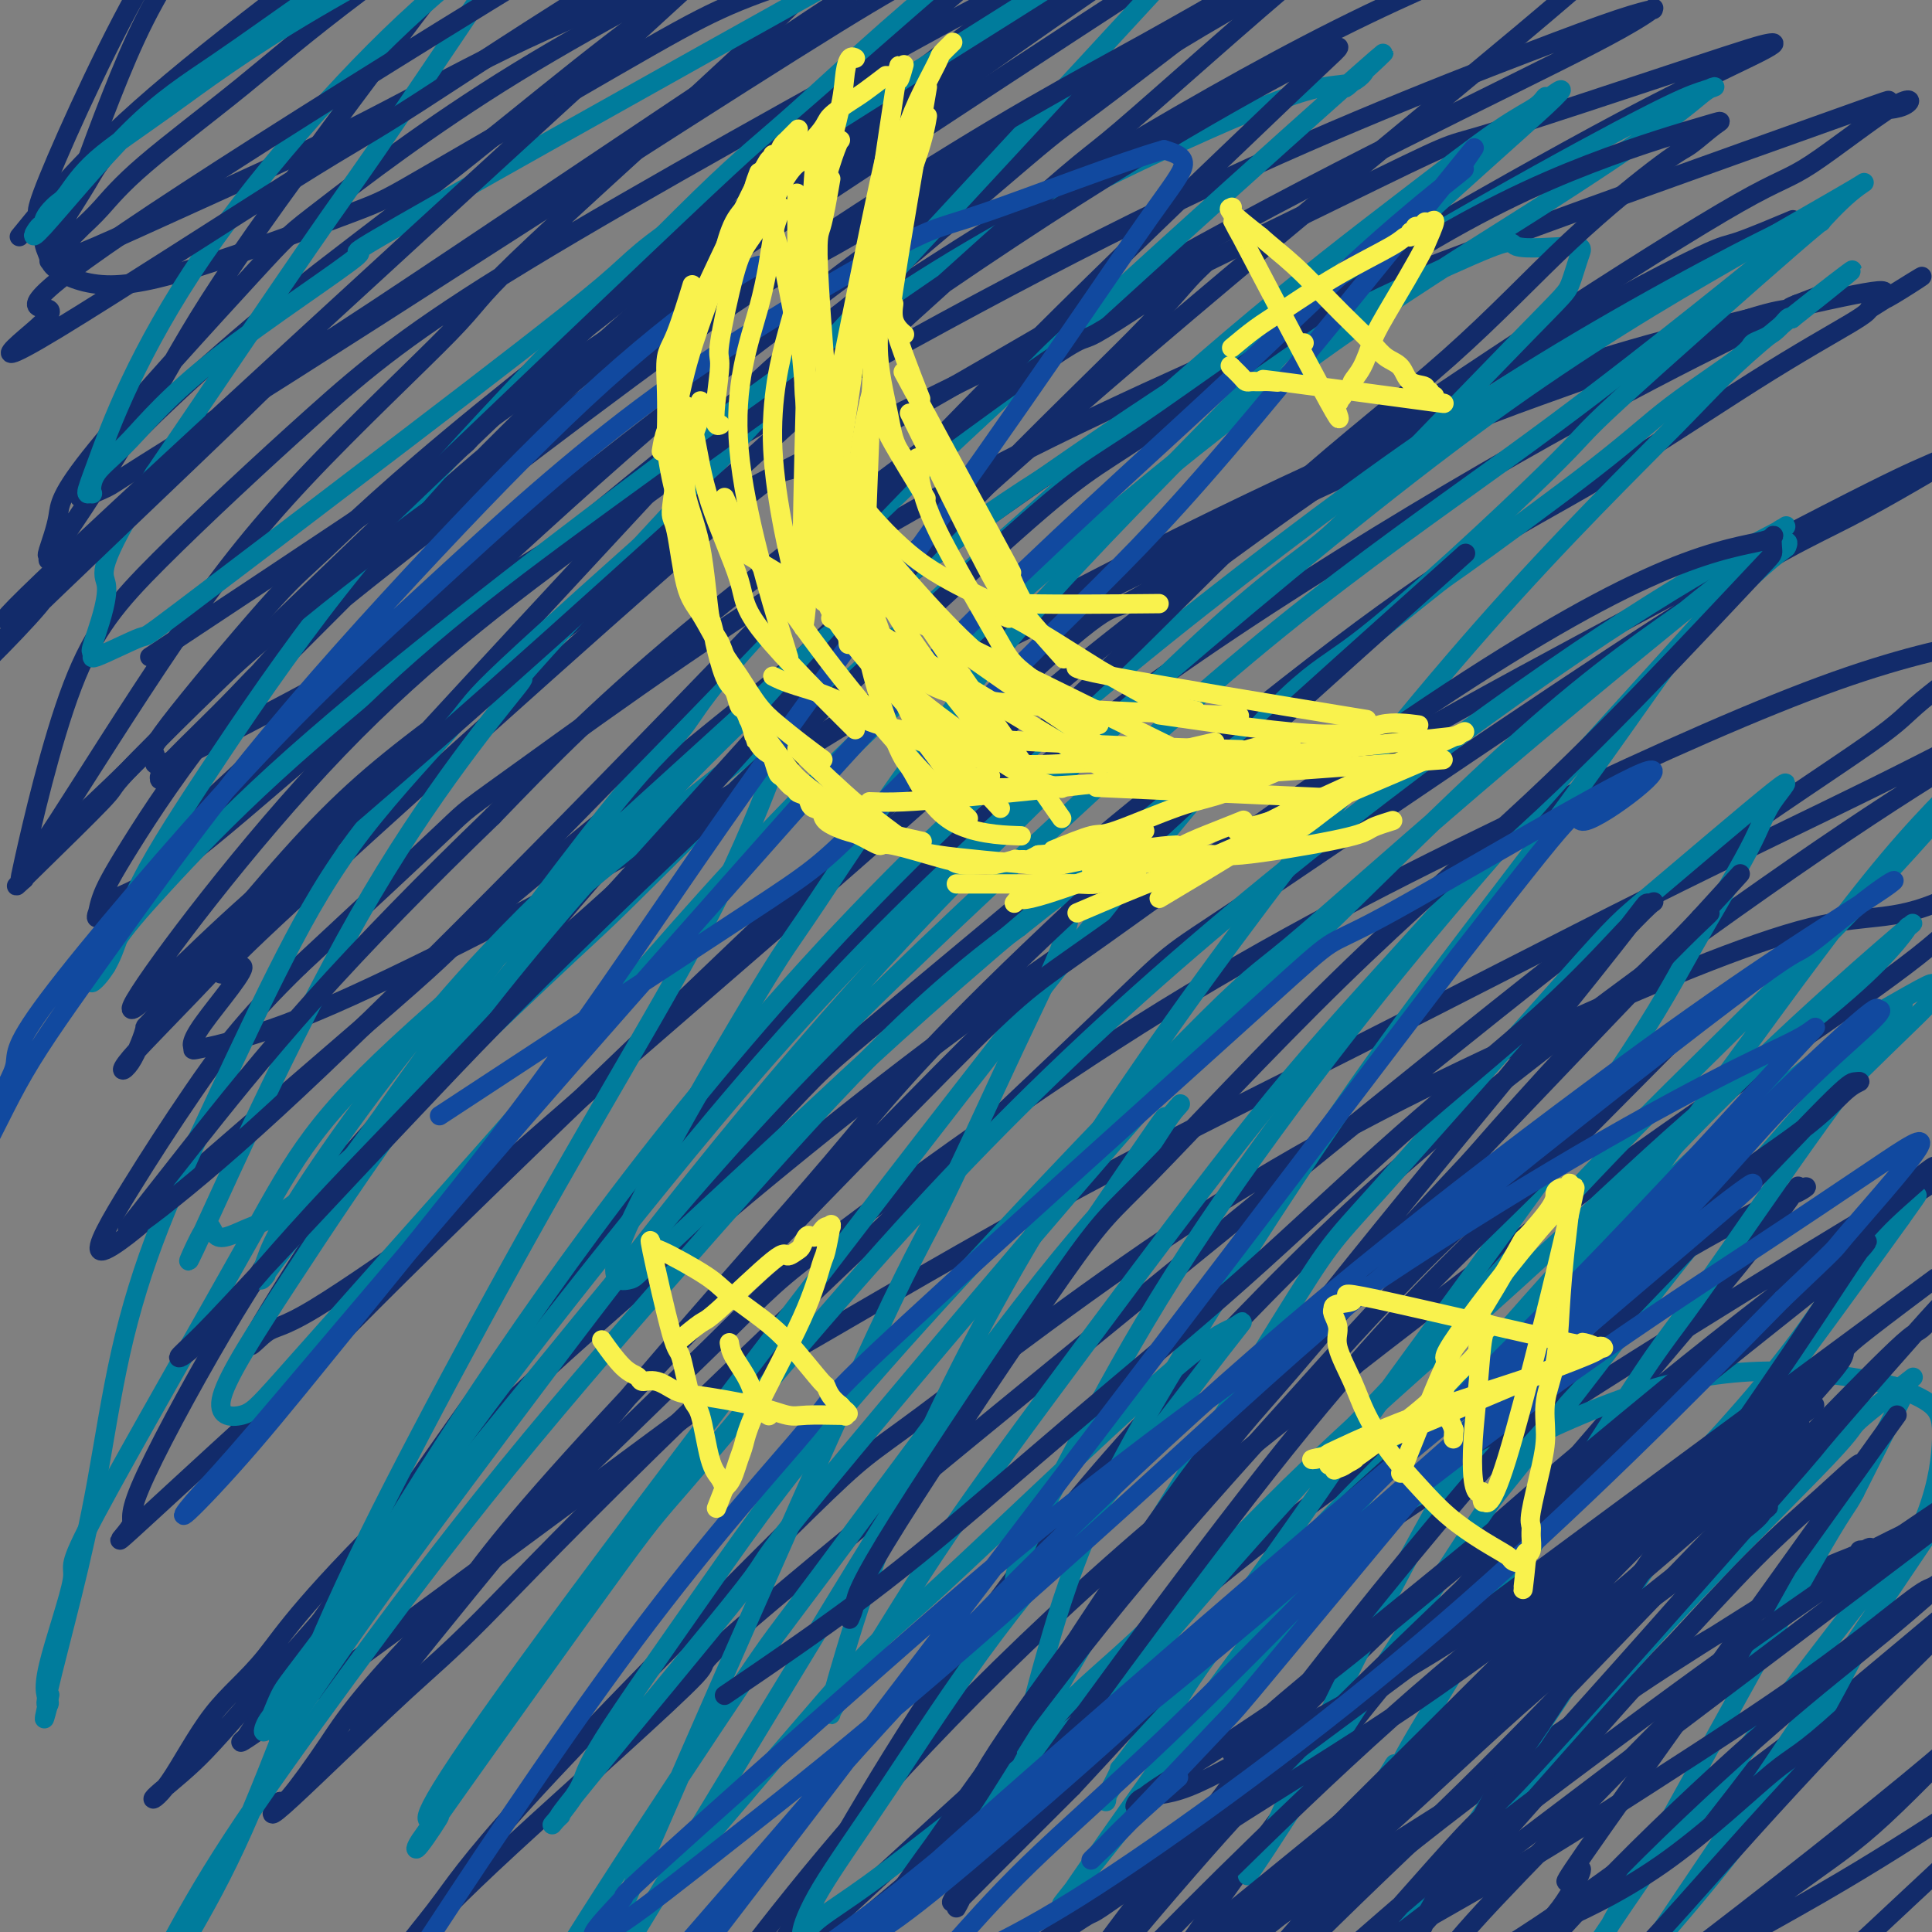 <svg viewBox='0 0 400 400' version='1.1' xmlns='http://www.w3.org/2000/svg' xmlns:xlink='http://www.w3.org/1999/xlink'><rect x="0" y="0" width="400" height="400" fill="#808080" stroke="none"/><g fill='none' stroke='#122B6A' stroke-width='4' stroke-linecap='round' stroke-linejoin='round'><path d='M4,49c3.866,-4.749 7.731,-9.498 13,-15c5.269,-5.502 11.941,-11.756 22,-20c10.059,-8.244 23.504,-18.479 31,-24c7.496,-5.521 9.043,-6.327 17,-11c7.957,-4.673 22.324,-13.214 33,-19c10.676,-5.786 17.662,-8.817 22,-11c4.338,-2.183 6.029,-3.519 7,-4c0.971,-0.481 1.224,-0.106 1,0c-0.224,0.106 -0.923,-0.058 -1,0c-0.077,0.058 0.469,0.339 1,0c0.531,-0.339 1.046,-1.299 -1,0c-2.046,1.299 -6.653,4.858 -11,8c-4.347,3.142 -8.434,5.866 -20,14c-11.566,8.134 -30.612,21.678 -43,31c-12.388,9.322 -18.120,14.423 -25,20c-6.880,5.577 -14.908,11.630 -20,16c-5.092,4.370 -7.248,7.058 -9,9c-1.752,1.942 -3.101,3.138 -4,4c-0.899,0.862 -1.349,1.388 -2,2c-0.651,0.612 -1.505,1.308 -2,2c-0.495,0.692 -0.632,1.380 -1,2c-0.368,0.620 -0.967,1.171 0,1c0.967,-0.171 3.499,-1.065 8,-3c4.501,-1.935 10.969,-4.911 20,-9c9.031,-4.089 20.624,-9.292 32,-15c11.376,-5.708 22.534,-11.922 33,-17c10.466,-5.078 20.241,-9.021 27,-12c6.759,-2.979 10.503,-4.994 13,-6c2.497,-1.006 3.749,-1.003 5,-1'/><path d='M150,-9c21.210,-9.834 5.237,-2.919 -1,0c-6.237,2.919 -2.736,1.842 -2,2c0.736,0.158 -1.292,1.553 -6,5c-4.708,3.447 -12.096,8.948 -21,16c-8.904,7.052 -19.325,15.655 -30,24c-10.675,8.345 -21.606,16.432 -31,24c-9.394,7.568 -17.252,14.619 -23,20c-5.748,5.381 -9.387,9.094 -12,12c-2.613,2.906 -4.199,5.007 -5,6c-0.801,0.993 -0.816,0.880 -1,1c-0.184,0.120 -0.537,0.475 -1,1c-0.463,0.525 -1.038,1.222 0,1c1.038,-0.222 3.688,-1.362 5,-2c1.312,-0.638 1.286,-0.774 8,-5c6.714,-4.226 20.168,-12.541 49,-31c28.832,-18.459 73.040,-47.062 94,-60c20.960,-12.938 18.670,-10.213 21,-11c2.330,-0.787 9.280,-5.088 17,-9c7.720,-3.912 16.211,-7.437 21,-9c4.789,-1.563 5.874,-1.165 6,-1c0.126,0.165 -0.709,0.095 -1,0c-0.291,-0.095 -0.038,-0.216 -2,2c-1.962,2.216 -6.138,6.767 -16,15c-9.862,8.233 -25.410,20.147 -33,26c-7.590,5.853 -7.223,5.646 -22,17c-14.777,11.354 -44.698,34.270 -64,50c-19.302,15.730 -27.985,24.275 -33,29c-5.015,4.725 -6.360,5.631 -12,12c-5.640,6.369 -15.574,18.202 -20,24c-4.426,5.798 -3.346,5.561 -3,6c0.346,0.439 -0.044,1.554 0,2c0.044,0.446 0.522,0.223 1,0'/><path d='M33,158c1.916,0.377 7.705,-2.682 16,-7c8.295,-4.318 19.094,-9.895 33,-18c13.906,-8.105 30.917,-18.739 48,-29c17.083,-10.261 34.237,-20.150 52,-30c17.763,-9.850 36.134,-19.663 53,-28c16.866,-8.337 32.227,-15.200 46,-21c13.773,-5.800 25.958,-10.538 35,-14c9.042,-3.462 14.943,-5.648 19,-7c4.057,-1.352 6.272,-1.871 7,-2c0.728,-0.129 -0.029,0.132 0,0c0.029,-0.132 0.844,-0.657 0,0c-0.844,0.657 -3.347,2.496 -12,7c-8.653,4.504 -23.457,11.672 -40,20c-16.543,8.328 -34.824,17.815 -58,31c-23.176,13.185 -51.248,30.068 -62,35c-10.752,4.932 -4.183,-2.087 -25,16c-20.817,18.087 -69.021,61.280 -88,79c-18.979,17.720 -8.732,9.968 -7,10c1.732,0.032 -5.051,7.847 -8,12c-2.949,4.153 -2.063,4.643 -2,5c0.063,0.357 -0.695,0.581 2,0c2.695,-0.581 8.844,-1.967 17,-5c8.156,-3.033 18.318,-7.714 31,-14c12.682,-6.286 27.883,-14.176 45,-24c17.117,-9.824 36.148,-21.581 45,-27c8.852,-5.419 7.524,-4.499 25,-13c17.476,-8.501 53.757,-26.424 77,-37c23.243,-10.576 33.446,-13.804 45,-18c11.554,-4.196 24.457,-9.361 32,-12c7.543,-2.639 9.727,-2.754 11,-3c1.273,-0.246 1.637,-0.623 2,-1'/><path d='M372,63c13.794,-5.229 3.280,-1.301 0,0c-3.280,1.301 0.676,-0.026 -1,1c-1.676,1.026 -8.982,4.406 -20,10c-11.018,5.594 -25.748,13.402 -44,24c-18.252,10.598 -40.025,23.987 -59,37c-18.975,13.013 -35.152,25.650 -51,40c-15.848,14.350 -31.367,30.413 -40,40c-8.633,9.587 -10.378,12.697 -17,21c-6.622,8.303 -18.119,21.799 -31,39c-12.881,17.201 -27.145,38.109 -36,51c-8.855,12.891 -12.301,17.767 -15,22c-2.699,4.233 -4.652,7.825 -6,10c-1.348,2.175 -2.092,2.934 -1,2c1.092,-0.934 4.018,-3.560 2,-2c-2.018,1.560 -8.981,7.306 8,-5c16.981,-12.306 57.905,-42.664 76,-56c18.095,-13.336 13.359,-9.649 23,-15c9.641,-5.351 33.659,-19.738 56,-32c22.341,-12.262 43.006,-22.399 64,-33c20.994,-10.601 42.315,-21.668 61,-31c18.685,-9.332 34.732,-16.930 47,-23c12.268,-6.070 20.757,-10.613 26,-13c5.243,-2.387 7.241,-2.618 8,-3c0.759,-0.382 0.279,-0.916 0,-1c-0.279,-0.084 -0.358,0.283 -1,1c-0.642,0.717 -1.849,1.783 -7,5c-5.151,3.217 -14.247,8.584 -27,17c-12.753,8.416 -29.164,19.881 -47,33c-17.836,13.119 -37.096,27.891 -54,43c-16.904,15.109 -31.452,30.554 -46,46'/><path d='M240,291c-13.597,14.623 -24.588,28.181 -34,41c-9.412,12.819 -17.243,24.898 -24,36c-6.757,11.102 -12.440,21.226 -17,29c-4.560,7.774 -7.997,13.196 -10,17c-2.003,3.804 -2.571,5.990 -3,7c-0.429,1.010 -0.718,0.846 -1,1c-0.282,0.154 -0.556,0.627 0,0c0.556,-0.627 1.941,-2.353 6,-6c4.059,-3.647 10.793,-9.217 20,-17c9.207,-7.783 20.887,-17.781 35,-29c14.113,-11.219 30.660,-23.658 48,-36c17.340,-12.342 35.473,-24.587 53,-36c17.527,-11.413 34.447,-21.996 49,-31c14.553,-9.004 26.740,-16.430 35,-21c8.260,-4.570 12.594,-6.285 14,-7c1.406,-0.715 -0.117,-0.431 -1,0c-0.883,0.431 -1.126,1.010 -1,1c0.126,-0.010 0.619,-0.609 1,-1c0.381,-0.391 0.648,-0.575 -2,1c-2.648,1.575 -8.212,4.908 -17,11c-8.788,6.092 -20.802,14.942 -36,27c-15.198,12.058 -33.581,27.325 -50,42c-16.419,14.675 -30.872,28.760 -43,42c-12.128,13.240 -21.929,25.637 -29,35c-7.071,9.363 -11.413,15.692 -14,20c-2.587,4.308 -3.419,6.594 -4,8c-0.581,1.406 -0.913,1.932 -1,2c-0.087,0.068 0.069,-0.322 5,-3c4.931,-2.678 14.635,-7.644 19,-10c4.365,-2.356 3.390,-2.102 14,-9c10.610,-6.898 32.805,-20.949 55,-35'/><path d='M307,370c20.145,-12.412 24.507,-15.942 32,-21c7.493,-5.058 18.116,-11.643 25,-16c6.884,-4.357 10.030,-6.486 13,-8c2.970,-1.514 5.766,-2.411 7,-3c1.234,-0.589 0.907,-0.868 1,-1c0.093,-0.132 0.606,-0.116 1,0c0.394,0.116 0.669,0.332 1,0c0.331,-0.332 0.716,-1.212 -1,0c-1.716,1.212 -5.534,4.517 -11,9c-5.466,4.483 -12.579,10.144 -21,18c-8.421,7.856 -18.150,17.905 -27,27c-8.850,9.095 -16.822,17.234 -22,23c-5.178,5.766 -7.562,9.160 -10,12c-2.438,2.840 -4.929,5.128 -4,5c0.929,-0.128 5.278,-2.672 11,-6c5.722,-3.328 12.818,-7.441 25,-16c12.182,-8.559 29.449,-21.565 38,-28c8.551,-6.435 8.385,-6.299 20,-16c11.615,-9.701 35.010,-29.238 45,-38c9.990,-8.762 6.575,-6.750 7,-7c0.425,-0.250 4.691,-2.763 7,-4c2.309,-1.237 2.661,-1.199 -2,0c-4.661,1.199 -14.334,3.560 -26,8c-11.666,4.440 -25.324,10.961 -42,20c-16.676,9.039 -36.369,20.596 -53,32c-16.631,11.404 -30.200,22.655 -42,32c-11.800,9.345 -21.831,16.785 -29,22c-7.169,5.215 -11.477,8.204 -14,10c-2.523,1.796 -3.262,2.398 -4,3'/><path d='M232,427c-14.187,10.882 -5.156,4.585 -2,2c3.156,-2.585 0.435,-1.460 0,-2c-0.435,-0.540 1.415,-2.745 5,-8c3.585,-5.255 8.906,-13.559 17,-25c8.094,-11.441 18.960,-26.019 31,-41c12.040,-14.981 25.252,-30.366 37,-44c11.748,-13.634 22.032,-25.517 30,-35c7.968,-9.483 13.620,-16.568 17,-21c3.380,-4.432 4.490,-6.213 5,-7c0.510,-0.787 0.422,-0.580 0,0c-0.422,0.580 -1.178,1.532 0,1c1.178,-0.532 4.288,-2.549 -1,0c-5.288,2.549 -18.975,9.664 -34,19c-15.025,9.336 -31.387,20.892 -47,32c-15.613,11.108 -30.477,21.769 -55,43c-24.523,21.231 -58.706,53.031 -75,68c-16.294,14.969 -14.701,13.106 -15,13c-0.299,-0.106 -2.492,1.546 -3,2c-0.508,0.454 0.668,-0.289 1,-1c0.332,-0.711 -0.179,-1.390 2,-5c2.179,-3.610 7.047,-10.149 14,-19c6.953,-8.851 15.989,-20.013 28,-33c12.011,-12.987 26.996,-27.800 43,-42c16.004,-14.200 33.026,-27.786 50,-41c16.974,-13.214 33.901,-26.056 49,-37c15.099,-10.944 28.369,-19.991 40,-28c11.631,-8.009 21.623,-14.982 28,-20c6.377,-5.018 9.140,-8.082 11,-10c1.860,-1.918 2.817,-2.691 3,-3c0.183,-0.309 -0.409,-0.155 -1,0'/><path d='M410,185c27.853,-21.679 7.487,-6.378 -5,0c-12.487,6.378 -17.094,3.832 -30,7c-12.906,3.168 -34.109,12.050 -56,22c-21.891,9.950 -44.468,20.967 -68,36c-23.532,15.033 -48.017,34.081 -60,43c-11.983,8.919 -11.464,7.709 -24,20c-12.536,12.291 -38.126,38.082 -53,54c-14.874,15.918 -19.030,21.961 -22,26c-2.970,4.039 -4.752,6.074 -7,9c-2.248,2.926 -4.961,6.744 -5,7c-0.039,0.256 2.596,-3.049 6,-7c3.404,-3.951 7.576,-8.549 20,-20c12.424,-11.451 33.098,-29.757 38,-35c4.902,-5.243 -5.969,2.576 26,-24c31.969,-26.576 106.777,-87.546 140,-114c33.223,-26.454 24.861,-18.393 25,-18c0.139,0.393 8.779,-6.881 20,-15c11.221,-8.119 25.021,-17.083 32,-22c6.979,-4.917 7.135,-5.789 11,-9c3.865,-3.211 11.438,-8.762 14,-11c2.562,-2.238 0.114,-1.164 0,-1c-0.114,0.164 2.105,-0.583 -2,0c-4.105,0.583 -14.533,2.495 -30,8c-15.467,5.505 -35.974,14.604 -60,26c-24.026,11.396 -51.571,25.088 -79,42c-27.429,16.912 -54.743,37.044 -68,47c-13.257,9.956 -12.455,9.737 -26,23c-13.545,13.263 -41.435,40.009 -57,56c-15.565,15.991 -18.806,21.228 -22,26c-3.194,4.772 -6.341,9.078 -8,11c-1.659,1.922 -1.829,1.461 -2,1'/><path d='M58,373c-4.356,5.698 0.754,0.942 7,-5c6.246,-5.942 13.628,-13.069 19,-18c5.372,-4.931 8.733,-7.667 16,-15c7.267,-7.333 18.439,-19.265 44,-44c25.561,-24.735 65.513,-62.274 83,-79c17.487,-16.726 12.511,-12.641 31,-25c18.489,-12.359 60.444,-41.163 85,-57c24.556,-15.837 31.714,-18.707 40,-23c8.286,-4.293 17.702,-10.011 23,-13c5.298,-2.989 6.480,-3.251 8,-4c1.520,-0.749 3.378,-1.986 1,-1c-2.378,0.986 -8.991,4.196 -13,6c-4.009,1.804 -5.415,2.202 -15,7c-9.585,4.798 -27.351,13.996 -59,31c-31.649,17.004 -77.182,41.812 -123,75c-45.818,33.188 -91.923,74.754 -117,99c-25.077,24.246 -29.127,31.172 -33,36c-3.873,4.828 -7.568,7.559 -11,12c-3.432,4.441 -6.602,10.591 -9,14c-2.398,3.409 -4.025,4.078 -3,3c1.025,-1.078 4.702,-3.904 8,-7c3.298,-3.096 6.218,-6.462 19,-21c12.782,-14.538 35.427,-40.248 56,-63c20.573,-22.752 39.073,-42.545 48,-52c8.927,-9.455 8.279,-8.571 28,-25c19.721,-16.429 59.809,-50.170 86,-70c26.191,-19.830 38.484,-25.748 51,-33c12.516,-7.252 25.254,-15.837 35,-22c9.746,-6.163 16.499,-9.904 20,-12c3.501,-2.096 3.751,-2.548 4,-3'/><path d='M387,64c18.275,-11.531 8.963,-5.358 5,-3c-3.963,2.358 -2.575,0.899 -2,0c0.575,-0.899 0.339,-1.240 -6,0c-6.339,1.240 -18.779,4.060 -34,8c-15.221,3.940 -33.223,9.000 -65,23c-31.777,14.000 -77.328,36.939 -107,55c-29.672,18.061 -43.463,31.243 -52,39c-8.537,7.757 -11.819,10.090 -21,19c-9.181,8.910 -24.261,24.397 -35,37c-10.739,12.603 -17.137,22.322 -24,34c-6.863,11.678 -14.190,25.313 -17,32c-2.810,6.687 -1.103,6.425 -2,8c-0.897,1.575 -4.399,4.988 0,1c4.399,-3.988 16.700,-15.376 24,-22c7.300,-6.624 9.600,-8.485 13,-12c3.400,-3.515 7.899,-8.683 36,-36c28.101,-27.317 79.804,-76.784 105,-100c25.196,-23.216 23.886,-20.182 28,-22c4.114,-1.818 13.652,-8.490 29,-19c15.348,-10.510 36.505,-24.858 55,-37c18.495,-12.142 34.328,-22.076 43,-27c8.672,-4.924 10.182,-4.837 15,-8c4.818,-3.163 12.944,-9.576 17,-12c4.056,-2.424 4.042,-0.861 2,0c-2.042,0.861 -6.112,1.018 -5,0c1.112,-1.018 7.405,-3.213 -10,3c-17.405,6.213 -58.509,20.832 -80,29c-21.491,8.168 -23.369,9.885 -39,17c-15.631,7.115 -45.014,19.629 -75,37c-29.986,17.371 -60.573,39.600 -75,50c-14.427,10.400 -12.693,8.971 -18,14c-5.307,5.029 -17.653,16.514 -30,28'/><path d='M62,200c-11.769,11.421 -17.193,18.974 -22,26c-4.807,7.026 -8.998,13.525 -13,20c-4.002,6.475 -7.815,12.928 -6,13c1.815,0.072 9.258,-6.235 11,-8c1.742,-1.765 -2.215,1.011 8,-8c10.215,-9.011 34.603,-29.809 45,-39c10.397,-9.191 6.803,-6.773 19,-17c12.197,-10.227 40.187,-33.097 60,-49c19.813,-15.903 31.451,-24.839 49,-37c17.549,-12.161 41.011,-27.547 54,-36c12.989,-8.453 15.505,-9.973 26,-16c10.495,-6.027 28.969,-16.560 43,-24c14.031,-7.440 23.618,-11.785 28,-14c4.382,-2.215 3.558,-2.300 2,-2c-1.558,0.300 -3.851,0.984 -16,5c-12.149,4.016 -34.156,11.363 -43,14c-8.844,2.637 -4.526,0.563 -30,13c-25.474,12.437 -80.740,39.385 -106,52c-25.260,12.615 -20.514,10.897 -29,18c-8.486,7.103 -30.205,23.027 -45,34c-14.795,10.973 -22.667,16.994 -33,28c-10.333,11.006 -23.128,26.996 -29,34c-5.872,7.004 -4.821,5.023 -5,6c-0.179,0.977 -1.589,4.912 -3,7c-1.411,2.088 -2.823,2.327 0,-1c2.823,-3.327 9.880,-10.222 19,-20c9.120,-9.778 20.301,-22.440 26,-29c5.699,-6.560 5.914,-7.017 16,-18c10.086,-10.983 30.043,-32.491 50,-54'/><path d='M138,98c23.425,-24.787 26.489,-25.754 37,-34c10.511,-8.246 28.471,-23.772 37,-31c8.529,-7.228 7.628,-6.158 18,-14c10.372,-7.842 32.018,-24.596 43,-33c10.982,-8.404 11.301,-8.459 12,-9c0.699,-0.541 1.779,-1.567 2,-2c0.221,-0.433 -0.415,-0.273 -1,0c-0.585,0.273 -1.118,0.659 -1,0c0.118,-0.659 0.887,-2.362 -13,2c-13.887,4.362 -42.431,14.787 -55,19c-12.569,4.213 -9.165,2.212 -27,12c-17.835,9.788 -56.910,31.365 -81,46c-24.090,14.635 -33.194,22.327 -44,32c-10.806,9.673 -23.315,21.327 -32,30c-8.685,8.673 -13.548,14.366 -18,26c-4.452,11.634 -8.493,29.209 -10,36c-1.507,6.791 -0.480,2.796 0,1c0.480,-1.796 0.414,-1.395 1,-2c0.586,-0.605 1.826,-2.218 2,-2c0.174,0.218 -0.717,2.266 4,-5c4.717,-7.266 15.043,-23.845 24,-37c8.957,-13.155 16.543,-22.884 27,-34c10.457,-11.116 23.783,-23.619 30,-30c6.217,-6.381 5.326,-6.641 14,-15c8.674,-8.359 26.913,-24.818 38,-35c11.087,-10.182 15.020,-14.087 20,-19c4.980,-4.913 11.005,-10.832 15,-15c3.995,-4.168 5.960,-6.584 7,-8c1.040,-1.416 1.154,-1.833 1,-2c-0.154,-0.167 -0.577,-0.083 -1,0'/><path d='M187,-25c19.356,-19.197 5.747,-5.189 0,0c-5.747,5.189 -3.631,1.559 -5,1c-1.369,-0.559 -6.224,1.952 -20,9c-13.776,7.048 -36.474,18.633 -55,30c-18.526,11.367 -32.881,22.518 -40,28c-7.119,5.482 -7.004,5.296 -15,14c-7.996,8.704 -24.105,26.299 -32,36c-7.895,9.701 -7.577,11.509 -8,14c-0.423,2.491 -1.587,5.664 -2,7c-0.413,1.336 -0.075,0.836 0,1c0.075,0.164 -0.113,0.994 0,1c0.113,0.006 0.529,-0.811 2,-3c1.471,-2.189 3.999,-5.750 8,-12c4.001,-6.250 9.476,-15.189 14,-23c4.524,-7.811 8.096,-14.493 19,-30c10.904,-15.507 29.139,-39.838 37,-50c7.861,-10.162 5.348,-6.156 7,-8c1.652,-1.844 7.469,-9.539 10,-13c2.531,-3.461 1.777,-2.687 1,-2c-0.777,0.687 -1.578,1.286 -1,1c0.578,-0.286 2.534,-1.458 -1,0c-3.534,1.458 -12.557,5.547 -21,10c-8.443,4.453 -16.305,9.271 -25,15c-8.695,5.729 -18.224,12.369 -25,18c-6.776,5.631 -10.800,10.251 -13,13c-2.200,2.749 -2.576,3.626 -4,6c-1.424,2.374 -3.897,6.245 -5,8c-1.103,1.755 -0.835,1.396 -1,2c-0.165,0.604 -0.761,2.173 -1,3c-0.239,0.827 -0.119,0.914 0,1'/><path d='M11,52c-1.681,3.410 -0.384,1.936 0,1c0.384,-0.936 -0.144,-1.332 0,-2c0.144,-0.668 0.959,-1.607 2,-4c1.041,-2.393 2.309,-6.239 4,-11c1.691,-4.761 3.805,-10.439 6,-16c2.195,-5.561 4.472,-11.007 7,-16c2.528,-4.993 5.307,-9.533 7,-12c1.693,-2.467 2.299,-2.862 4,-5c1.701,-2.138 4.497,-6.020 6,-8c1.503,-1.980 1.714,-2.058 2,-2c0.286,0.058 0.647,0.251 1,0c0.353,-0.251 0.697,-0.945 0,-1c-0.697,-0.055 -2.434,0.530 -3,1c-0.566,0.470 0.040,0.825 -2,2c-2.040,1.175 -6.725,3.172 -14,15c-7.275,11.828 -17.140,33.489 -21,43c-3.860,9.511 -1.716,6.874 -1,7c0.716,0.126 0.002,3.015 0,5c-0.002,1.985 0.706,3.065 1,4c0.294,0.935 0.174,1.725 2,3c1.826,1.275 5.597,3.033 11,3c5.403,-0.033 12.437,-1.859 22,-5c9.563,-3.141 21.655,-7.599 28,-10c6.345,-2.401 6.945,-2.747 16,-8c9.055,-5.253 26.567,-15.413 38,-22c11.433,-6.587 16.786,-9.601 22,-12c5.214,-2.399 10.288,-4.184 16,-6c5.712,-1.816 12.060,-3.662 18,-5c5.940,-1.338 11.470,-2.169 17,-3'/><path d='M200,-12c8.500,-2.333 4.250,-1.167 0,0'/><path d='M31,136c28.534,-18.883 57.067,-37.766 64,-43c6.933,-5.234 -7.735,3.180 22,-17c29.735,-20.180 103.874,-68.956 135,-89c31.126,-20.044 19.240,-11.357 22,-11c2.760,0.357 20.166,-7.616 27,-11c6.834,-3.384 3.097,-2.179 1,-1c-2.097,1.179 -2.555,2.331 -10,8c-7.445,5.669 -21.877,15.856 -28,20c-6.123,4.144 -3.937,2.246 -24,17c-20.063,14.754 -62.376,46.161 -91,68c-28.624,21.839 -43.558,34.109 -52,41c-8.442,6.891 -10.390,8.404 -20,17c-9.610,8.596 -26.880,24.275 -35,32c-8.120,7.725 -7.090,7.496 -7,8c0.090,0.504 -0.759,1.740 -1,2c-0.241,0.260 0.127,-0.455 1,-1c0.873,-0.545 2.251,-0.918 6,-4c3.749,-3.082 9.870,-8.873 19,-17c9.130,-8.127 21.269,-18.592 35,-31c13.731,-12.408 29.053,-26.760 46,-41c16.947,-14.240 35.517,-28.367 53,-41c17.483,-12.633 33.878,-23.772 49,-33c15.122,-9.228 28.971,-16.546 37,-21c8.029,-4.454 10.239,-6.045 12,-7c1.761,-0.955 3.075,-1.273 3,-1c-0.075,0.273 -1.537,1.136 -3,2'/><path d='M292,-18c-2.580,1.365 -7.529,3.777 -16,8c-8.471,4.223 -20.463,10.257 -40,22c-19.537,11.743 -46.618,29.195 -60,37c-13.382,7.805 -13.064,5.965 -30,18c-16.936,12.035 -51.126,37.946 -70,53c-18.874,15.054 -22.431,19.250 -27,24c-4.569,4.750 -10.148,10.053 -13,13c-2.852,2.947 -2.976,3.538 -3,4c-0.024,0.462 0.052,0.795 1,0c0.948,-0.795 2.768,-2.717 3,-3c0.232,-0.283 -1.126,1.073 7,-7c8.126,-8.073 25.734,-25.574 41,-41c15.266,-15.426 28.190,-28.778 43,-42c14.810,-13.222 31.507,-26.313 47,-38c15.493,-11.687 29.781,-21.969 42,-30c12.219,-8.031 22.369,-13.811 28,-17c5.631,-3.189 6.743,-3.788 9,-5c2.257,-1.212 5.660,-3.036 -3,3c-8.660,6.036 -29.383,19.932 -49,34c-19.617,14.068 -38.128,28.309 -58,44c-19.872,15.691 -41.104,32.831 -58,48c-16.896,15.169 -29.456,28.368 -39,40c-9.544,11.632 -16.072,21.698 -20,28c-3.928,6.302 -5.256,8.840 -6,11c-0.744,2.160 -0.904,3.941 -1,4c-0.096,0.059 -0.129,-1.603 2,-3c2.129,-1.397 6.419,-2.530 13,-7c6.581,-4.470 15.452,-12.277 28,-23c12.548,-10.723 28.774,-24.361 45,-38'/><path d='M108,119c22.943,-18.791 36.299,-30.267 54,-43c17.701,-12.733 39.746,-26.722 60,-39c20.254,-12.278 38.717,-22.844 55,-31c16.283,-8.156 30.387,-13.903 41,-18c10.613,-4.097 17.734,-6.543 22,-8c4.266,-1.457 5.675,-1.925 6,-2c0.325,-0.075 -0.434,0.243 -1,1c-0.566,0.757 -0.937,1.953 -5,6c-4.063,4.047 -11.816,10.943 -25,22c-13.184,11.057 -31.798,26.273 -53,44c-21.202,17.727 -44.993,37.965 -67,58c-22.007,20.035 -42.231,39.868 -59,58c-16.769,18.132 -30.081,34.563 -40,47c-9.919,12.437 -16.443,20.881 -24,32c-7.557,11.119 -16.148,24.912 -19,30c-2.852,5.088 0.033,1.471 2,0c1.967,-1.471 3.014,-0.796 10,-5c6.986,-4.204 19.910,-13.286 25,-17c5.090,-3.714 2.348,-2.061 17,-15c14.652,-12.939 46.700,-40.469 69,-60c22.300,-19.531 34.852,-31.061 51,-44c16.148,-12.939 35.891,-27.286 53,-39c17.109,-11.714 31.585,-20.796 44,-28c12.415,-7.204 22.771,-12.529 28,-15c5.229,-2.471 5.331,-2.088 8,-3c2.669,-0.912 7.905,-3.118 10,-4c2.095,-0.882 1.047,-0.441 0,0'/></g>
<g fill='none' stroke='#007C9C' stroke-width='4' stroke-linecap='round' stroke-linejoin='round'><path d='M210,328c0.027,-1.265 0.054,-2.530 2,-7c1.946,-4.470 5.813,-12.144 11,-22c5.187,-9.856 11.696,-21.893 20,-35c8.304,-13.107 18.403,-27.285 28,-40c9.597,-12.715 18.691,-23.968 28,-35c9.309,-11.032 18.833,-21.844 27,-31c8.167,-9.156 14.976,-16.657 21,-23c6.024,-6.343 11.263,-11.527 15,-15c3.737,-3.473 5.974,-5.234 7,-6c1.026,-0.766 0.843,-0.536 1,-1c0.157,-0.464 0.654,-1.623 -2,0c-2.654,1.623 -8.457,6.027 -17,12c-8.543,5.973 -19.824,13.514 -36,28c-16.176,14.486 -37.248,35.916 -48,46c-10.752,10.084 -11.184,8.824 -29,29c-17.816,20.176 -53.015,61.790 -68,80c-14.985,18.210 -9.757,13.015 -16,21c-6.243,7.985 -23.956,29.150 -32,39c-8.044,9.850 -6.420,8.385 -6,8c0.420,-0.385 -0.365,0.311 -1,1c-0.635,0.689 -1.121,1.372 0,0c1.121,-1.372 3.848,-4.800 5,-7c1.152,-2.200 0.728,-3.172 5,-10c4.272,-6.828 13.241,-19.510 22,-32c8.759,-12.490 17.310,-24.786 36,-46c18.690,-21.214 47.519,-51.345 62,-66c14.481,-14.655 14.613,-13.835 22,-20c7.387,-6.165 22.027,-19.314 38,-33c15.973,-13.686 33.278,-27.910 42,-35c8.722,-7.090 8.861,-7.045 9,-7'/><path d='M356,121c19.647,-16.923 13.265,-11.731 11,-10c-2.265,1.731 -0.414,0.002 1,-1c1.414,-1.002 2.389,-1.277 0,0c-2.389,1.277 -8.143,4.106 -18,10c-9.857,5.894 -23.816,14.854 -42,28c-18.184,13.146 -40.594,30.479 -61,48c-20.406,17.521 -38.808,35.230 -57,55c-18.192,19.770 -36.175,41.600 -45,52c-8.825,10.400 -8.494,9.368 -17,21c-8.506,11.632 -25.849,35.927 -33,46c-7.151,10.073 -4.109,5.923 -4,6c0.109,0.077 -2.716,4.381 -4,6c-1.284,1.619 -1.026,0.554 0,-1c1.026,-1.554 2.822,-3.596 2,-4c-0.822,-0.404 -4.261,0.829 25,-39c29.261,-39.829 91.222,-120.719 123,-160c31.778,-39.281 33.375,-36.954 44,-45c10.625,-8.046 30.280,-26.466 39,-35c8.720,-8.534 6.507,-7.182 15,-15c8.493,-7.818 27.692,-24.805 36,-32c8.308,-7.195 5.725,-4.597 6,-5c0.275,-0.403 3.407,-3.808 6,-6c2.593,-2.192 4.648,-3.170 1,-1c-3.648,2.170 -12.999,7.487 -26,15c-13.001,7.513 -29.652,17.223 -50,32c-20.348,14.777 -44.391,34.623 -67,54c-22.609,19.377 -43.782,38.287 -62,57c-18.218,18.713 -33.482,37.231 -47,54c-13.518,16.769 -25.291,31.791 -35,45c-9.709,13.209 -17.355,24.604 -25,36'/><path d='M72,332c-12.279,16.405 -12.978,16.918 -14,19c-1.022,2.082 -2.367,5.733 -3,7c-0.633,1.267 -0.553,0.150 0,-1c0.553,-1.150 1.578,-2.332 5,-7c3.422,-4.668 9.242,-12.821 18,-24c8.758,-11.179 20.455,-25.384 34,-42c13.545,-16.616 28.940,-35.642 46,-54c17.060,-18.358 35.787,-36.046 54,-53c18.213,-16.954 35.913,-33.174 53,-47c17.087,-13.826 33.560,-25.260 47,-35c13.440,-9.740 23.845,-17.787 33,-25c9.155,-7.213 17.058,-13.591 20,-16c2.942,-2.409 0.922,-0.849 4,-3c3.078,-2.151 11.255,-8.014 4,-5c-7.255,3.014 -29.942,14.904 -50,27c-20.058,12.096 -37.489,24.399 -58,40c-20.511,15.601 -44.103,34.499 -65,54c-20.897,19.501 -39.100,39.604 -55,59c-15.900,19.396 -29.496,38.086 -41,55c-11.504,16.914 -20.914,32.053 -28,44c-7.086,11.947 -11.848,20.701 -14,25c-2.152,4.299 -1.694,4.144 -2,5c-0.306,0.856 -1.376,2.722 -2,4c-0.624,1.278 -0.802,1.968 2,-2c2.802,-3.968 8.585,-12.594 16,-23c7.415,-10.406 16.462,-22.593 28,-38c11.538,-15.407 25.568,-34.033 40,-52c14.432,-17.967 29.266,-35.276 44,-51c14.734,-15.724 29.367,-29.862 44,-44'/><path d='M232,149c21.777,-22.031 32.220,-29.608 38,-34c5.780,-4.392 6.898,-5.598 15,-14c8.102,-8.402 23.189,-23.999 31,-32c7.811,-8.001 8.345,-8.405 9,-10c0.655,-1.595 1.431,-4.380 2,-6c0.569,-1.620 0.931,-2.075 -2,-2c-2.931,0.075 -9.156,0.679 -11,0c-1.844,-0.679 0.694,-2.642 -14,4c-14.694,6.642 -46.621,21.891 -71,36c-24.379,14.109 -41.210,27.080 -58,42c-16.790,14.920 -33.538,31.790 -48,48c-14.462,16.210 -26.639,31.761 -37,46c-10.361,14.239 -18.905,27.166 -26,38c-7.095,10.834 -12.741,19.576 -14,24c-1.259,4.424 1.870,4.530 4,4c2.130,-0.530 3.260,-1.696 8,-7c4.740,-5.304 13.090,-14.747 24,-27c10.910,-12.253 24.382,-27.318 38,-43c13.618,-15.682 27.383,-31.981 44,-49c16.617,-17.019 36.087,-34.756 55,-51c18.913,-16.244 37.269,-30.994 54,-43c16.731,-12.006 31.836,-21.268 44,-29c12.164,-7.732 21.388,-13.936 27,-18c5.612,-4.064 7.612,-5.990 9,-7c1.388,-1.010 2.165,-1.105 2,-1c-0.165,0.105 -1.271,0.410 -3,1c-1.729,0.590 -4.081,1.467 -11,5c-6.919,3.533 -18.405,9.724 -33,18c-14.595,8.276 -32.297,18.638 -50,29'/><path d='M258,71c-31.556,19.605 -62.947,42.619 -78,54c-15.053,11.381 -13.769,11.129 -21,18c-7.231,6.871 -22.977,20.864 -35,32c-12.023,11.136 -20.323,19.414 -28,28c-7.677,8.586 -14.729,17.480 -21,26c-6.271,8.520 -11.759,16.667 -15,22c-3.241,5.333 -4.233,7.854 -5,10c-0.767,2.146 -1.308,3.918 -1,4c0.308,0.082 1.466,-1.525 1,-1c-0.466,0.525 -2.555,3.183 2,-3c4.555,-6.183 15.754,-21.208 20,-27c4.246,-5.792 1.540,-2.352 10,-14c8.460,-11.648 28.088,-38.385 39,-52c10.912,-13.615 13.109,-14.107 16,-18c2.891,-3.893 6.477,-11.186 34,-38c27.523,-26.814 78.982,-73.150 99,-91c20.018,-17.850 8.594,-7.214 5,-4c-3.594,3.214 0.642,-0.994 2,-2c1.358,-1.006 -0.162,1.191 -2,2c-1.838,0.809 -3.994,0.230 -10,2c-6.006,1.770 -15.862,5.889 -29,12c-13.138,6.111 -29.557,14.213 -47,25c-17.443,10.787 -35.910,24.260 -53,37c-17.090,12.740 -32.804,24.746 -47,36c-14.196,11.254 -26.876,21.756 -37,31c-10.124,9.244 -17.693,17.230 -23,23c-5.307,5.770 -8.352,9.323 -10,12c-1.648,2.677 -1.899,4.479 -2,5c-0.101,0.521 -0.050,-0.240 0,-1'/><path d='M22,199c-5.621,6.893 -2.175,4.625 0,1c2.175,-3.625 3.078,-8.607 6,-15c2.922,-6.393 7.862,-14.198 15,-25c7.138,-10.802 16.474,-24.602 27,-38c10.526,-13.398 22.241,-26.393 36,-41c13.759,-14.607 29.561,-30.826 39,-40c9.439,-9.174 12.514,-11.301 20,-18c7.486,-6.699 19.384,-17.968 33,-29c13.616,-11.032 28.952,-21.828 37,-27c8.048,-5.172 8.809,-4.720 9,-5c0.191,-0.280 -0.188,-1.291 1,-2c1.188,-0.709 3.944,-1.116 -2,2c-5.944,3.116 -20.587,9.754 -23,10c-2.413,0.246 7.403,-5.898 -18,8c-25.403,13.898 -86.026,47.840 -111,62c-24.974,14.160 -14.300,8.538 -17,11c-2.700,2.462 -18.775,13.009 -29,21c-10.225,7.991 -14.601,13.426 -18,17c-3.399,3.574 -5.822,5.287 -7,7c-1.178,1.713 -1.112,3.428 -1,4c0.112,0.572 0.272,0.003 0,0c-0.272,-0.003 -0.974,0.560 -1,0c-0.026,-0.560 0.623,-2.245 2,-6c1.377,-3.755 3.482,-9.581 7,-17c3.518,-7.419 8.448,-16.432 15,-26c6.552,-9.568 14.726,-19.691 23,-29c8.274,-9.309 16.650,-17.802 25,-25c8.350,-7.198 16.675,-13.099 25,-19'/><path d='M115,-20c10.290,-8.948 11.015,-9.317 12,-10c0.985,-0.683 2.230,-1.679 3,-2c0.770,-0.321 1.066,0.035 -1,1c-2.066,0.965 -6.495,2.541 -8,3c-1.505,0.459 -0.087,-0.200 -10,5c-9.913,5.200 -31.156,16.257 -46,25c-14.844,8.743 -23.291,15.172 -30,20c-6.709,4.828 -11.682,8.056 -15,11c-3.318,2.944 -4.980,5.603 -6,7c-1.020,1.397 -1.399,1.533 -2,2c-0.601,0.467 -1.426,1.267 -2,2c-0.574,0.733 -0.898,1.400 -1,2c-0.102,0.600 0.019,1.133 0,1c-0.019,-0.133 -0.180,-0.933 -1,0c-0.820,0.933 -2.301,3.599 1,0c3.301,-3.599 11.385,-13.462 18,-20c6.615,-6.538 11.760,-9.751 18,-14c6.240,-4.249 13.574,-9.536 20,-14c6.426,-4.464 11.942,-8.106 18,-12c6.058,-3.894 12.656,-8.041 16,-10c3.344,-1.959 3.433,-1.732 6,-3c2.567,-1.268 7.613,-4.033 10,-5c2.387,-0.967 2.117,-0.136 2,0c-0.117,0.136 -0.079,-0.423 0,0c0.079,0.423 0.201,1.829 -2,6c-2.201,4.171 -6.724,11.108 -14,22c-7.276,10.892 -17.305,25.740 -23,34c-5.695,8.260 -7.056,9.931 -14,20c-6.944,10.069 -19.472,28.534 -32,47'/><path d='M32,98c-12.841,20.295 -10.445,20.532 -10,23c0.445,2.468 -1.062,7.167 -2,10c-0.938,2.833 -1.308,3.801 -1,4c0.308,0.199 1.295,-0.370 1,0c-0.295,0.370 -1.870,1.679 0,1c1.870,-0.679 7.187,-3.348 9,-4c1.813,-0.652 0.123,0.712 9,-6c8.877,-6.712 28.320,-21.500 46,-35c17.680,-13.500 33.595,-25.712 41,-32c7.405,-6.288 6.298,-6.653 22,-17c15.702,-10.347 48.213,-30.676 63,-40c14.787,-9.324 11.851,-7.643 17,-10c5.149,-2.357 18.384,-8.752 25,-12c6.616,-3.248 6.614,-3.347 4,-1c-2.614,2.347 -7.841,7.142 -2,1c5.841,-6.142 22.749,-23.220 -3,5c-25.749,28.220 -94.157,101.738 -123,133c-28.843,31.262 -18.122,20.267 -20,23c-1.878,2.733 -16.355,19.192 -31,44c-14.645,24.808 -29.459,57.963 -35,70c-5.541,12.037 -1.811,2.956 0,0c1.811,-2.956 1.703,0.215 3,1c1.297,0.785 3.999,-0.814 7,-2c3.001,-1.186 6.299,-1.957 18,-12c11.701,-10.043 31.804,-29.358 42,-39c10.196,-9.642 10.485,-9.612 18,-17c7.515,-7.388 22.258,-22.194 37,-37'/><path d='M167,149c23.079,-21.762 32.278,-29.668 45,-41c12.722,-11.332 28.968,-26.088 43,-38c14.032,-11.912 25.852,-20.978 35,-28c9.148,-7.022 15.626,-12.000 20,-15c4.374,-3.000 6.644,-4.020 8,-5c1.356,-0.980 1.797,-1.918 2,-2c0.203,-0.082 0.166,0.693 0,1c-0.166,0.307 -0.461,0.148 1,-1c1.461,-1.148 4.679,-3.284 -1,2c-5.679,5.284 -20.254,17.987 -34,31c-13.746,13.013 -26.663,26.335 -41,41c-14.337,14.665 -30.093,30.673 -44,48c-13.907,17.327 -25.964,35.975 -32,45c-6.036,9.025 -6.052,8.428 -13,20c-6.948,11.572 -20.828,35.313 -26,47c-5.172,11.687 -1.637,11.320 0,11c1.637,-0.320 1.375,-0.594 7,-6c5.625,-5.406 17.138,-15.944 29,-27c11.862,-11.056 24.075,-22.629 47,-42c22.925,-19.371 56.564,-46.538 72,-59c15.436,-12.462 12.669,-10.217 18,-14c5.331,-3.783 18.761,-13.593 27,-20c8.239,-6.407 11.286,-9.413 16,-13c4.714,-3.587 11.095,-7.757 14,-10c2.905,-2.243 2.335,-2.560 3,-3c0.665,-0.440 2.564,-1.003 4,-2c1.436,-0.997 2.410,-2.428 3,-3c0.590,-0.572 0.795,-0.286 1,0'/><path d='M371,66c24.571,-19.483 6.998,-6.191 -3,2c-9.998,8.191 -12.421,11.280 -21,20c-8.579,8.720 -23.313,23.071 -40,42c-16.687,18.929 -35.326,42.437 -52,65c-16.674,22.563 -31.382,44.179 -43,64c-11.618,19.821 -20.147,37.845 -26,52c-5.853,14.155 -9.031,24.442 -11,31c-1.969,6.558 -2.731,9.389 -3,11c-0.269,1.611 -0.046,2.004 0,2c0.046,-0.004 -0.084,-0.404 1,-2c1.084,-1.596 3.382,-4.386 7,-10c3.618,-5.614 8.555,-14.051 16,-25c7.445,-10.949 17.399,-24.411 29,-40c11.601,-15.589 24.849,-33.306 35,-46c10.151,-12.694 17.206,-20.367 35,-40c17.794,-19.633 46.329,-51.227 57,-63c10.671,-11.773 3.479,-3.725 1,-1c-2.479,2.725 -0.246,0.127 1,-1c1.246,-1.127 1.503,-0.781 1,0c-0.503,0.781 -1.766,1.999 -3,3c-1.234,1.001 -2.437,1.784 -7,8c-4.563,6.216 -12.485,17.864 -23,32c-10.515,14.136 -23.622,30.759 -36,48c-12.378,17.241 -24.025,35.101 -34,51c-9.975,15.899 -18.278,29.838 -24,42c-5.722,12.162 -8.864,22.549 -11,30c-2.136,7.451 -3.267,11.968 -4,15c-0.733,3.032 -1.066,4.581 -1,5c0.066,0.419 0.533,-0.290 1,-1'/><path d='M213,360c-1.710,7.121 1.513,0.422 6,-5c4.487,-5.422 10.236,-9.569 19,-18c8.764,-8.431 20.542,-21.146 34,-34c13.458,-12.854 28.595,-25.849 42,-38c13.405,-12.151 25.078,-23.460 36,-33c10.922,-9.540 21.094,-17.311 28,-23c6.906,-5.689 10.546,-9.298 13,-12c2.454,-2.702 3.720,-4.498 4,-5c0.280,-0.502 -0.428,0.292 0,0c0.428,-0.292 1.992,-1.668 0,0c-1.992,1.668 -7.541,6.380 -16,14c-8.459,7.620 -19.828,18.149 -34,33c-14.172,14.851 -31.147,34.025 -45,50c-13.853,15.975 -24.583,28.753 -39,48c-14.417,19.247 -32.519,44.963 -38,53c-5.481,8.037 1.661,-1.607 1,-1c-0.661,0.607 -9.124,11.463 0,0c9.124,-11.463 35.835,-45.245 55,-67c19.165,-21.755 30.783,-31.483 44,-43c13.217,-11.517 28.034,-24.822 40,-36c11.966,-11.178 21.080,-20.228 27,-26c5.920,-5.772 8.647,-8.265 10,-10c1.353,-1.735 1.332,-2.713 1,-3c-0.332,-0.287 -0.974,0.115 -1,0c-0.026,-0.115 0.564,-0.747 -1,0c-1.564,0.747 -5.282,2.874 -9,5'/><path d='M390,209c-8.640,6.220 -24.739,19.269 -32,25c-7.261,5.731 -5.683,4.143 -22,20c-16.317,15.857 -50.529,49.157 -69,69c-18.471,19.843 -21.202,26.228 -25,32c-3.798,5.772 -8.664,10.931 -11,14c-2.336,3.069 -2.144,4.048 -2,4c0.144,-0.048 0.239,-1.124 0,-1c-0.239,0.124 -0.811,1.448 0,0c0.811,-1.448 3.006,-5.668 3,-6c-0.006,-0.332 -2.214,3.225 6,-8c8.214,-11.225 26.848,-37.232 35,-49c8.152,-11.768 5.821,-9.298 15,-22c9.179,-12.702 29.866,-40.576 42,-58c12.134,-17.424 15.714,-24.399 20,-32c4.286,-7.601 9.278,-15.828 12,-21c2.722,-5.172 3.174,-7.290 5,-10c1.826,-2.710 5.027,-6.012 0,-2c-5.027,4.012 -18.283,15.339 -25,21c-6.717,5.661 -6.894,5.655 -17,17c-10.106,11.345 -30.141,34.040 -40,45c-9.859,10.960 -9.541,10.186 -20,27c-10.459,16.814 -31.695,51.217 -41,67c-9.305,15.783 -6.679,12.945 -8,16c-1.321,3.055 -6.588,12.002 -9,17c-2.412,4.998 -1.969,6.047 -2,6c-0.031,-0.047 -0.536,-1.189 0,-2c0.536,-0.811 2.113,-1.289 6,-5c3.887,-3.711 10.085,-10.653 19,-21c8.915,-10.347 20.547,-24.099 34,-39c13.453,-14.901 28.726,-30.950 44,-47'/><path d='M308,266c23.754,-25.934 31.639,-33.767 42,-44c10.361,-10.233 23.198,-22.864 33,-33c9.802,-10.136 16.569,-17.778 21,-23c4.431,-5.222 6.528,-8.025 8,-10c1.472,-1.975 2.321,-3.121 2,-3c-0.321,0.121 -1.810,1.508 -2,2c-0.190,0.492 0.920,0.087 -2,3c-2.920,2.913 -9.869,9.143 -19,20c-9.131,10.857 -20.443,26.342 -34,45c-13.557,18.658 -29.357,40.489 -42,60c-12.643,19.511 -22.128,36.702 -31,54c-8.872,17.298 -17.130,34.702 -20,41c-2.870,6.298 -0.351,1.489 -2,4c-1.649,2.511 -7.464,12.341 0,1c7.464,-11.341 28.209,-43.853 38,-59c9.791,-15.147 8.629,-12.930 15,-21c6.371,-8.070 20.276,-26.426 31,-40c10.724,-13.574 18.266,-22.366 25,-30c6.734,-7.634 12.661,-14.112 16,-18c3.339,-3.888 4.092,-5.187 5,-6c0.908,-0.813 1.972,-1.140 2,-1c0.028,0.140 -0.978,0.746 -1,1c-0.022,0.254 0.941,0.157 -1,3c-1.941,2.843 -6.784,8.626 -15,20c-8.216,11.374 -19.804,28.341 -26,37c-6.196,8.659 -7.001,9.012 -16,23c-8.999,13.988 -26.192,41.612 -35,56c-8.808,14.388 -9.231,15.539 -10,17c-0.769,1.461 -1.885,3.230 -3,5'/><path d='M287,370c-16.137,24.290 -3.978,4.514 0,-2c3.978,-6.514 -0.223,0.234 0,1c0.223,0.766 4.870,-4.452 9,-9c4.130,-4.548 7.744,-8.428 19,-20c11.256,-11.572 30.154,-30.836 42,-44c11.846,-13.164 16.640,-20.230 20,-25c3.360,-4.770 5.287,-7.246 8,-10c2.713,-2.754 6.212,-5.786 8,-8c1.788,-2.214 1.863,-3.611 2,-4c0.137,-0.389 0.334,0.228 0,1c-0.334,0.772 -1.200,1.697 0,0c1.200,-1.697 4.467,-6.016 -2,3c-6.467,9.016 -22.667,31.368 -28,38c-5.333,6.632 0.202,-2.456 -15,20c-15.202,22.456 -51.141,76.458 -64,96c-12.859,19.542 -2.639,4.626 1,-1c3.639,-5.626 0.698,-1.962 0,-1c-0.698,0.962 0.849,-0.777 5,-6c4.151,-5.223 10.906,-13.931 15,-19c4.094,-5.069 5.527,-6.499 11,-13c5.473,-6.501 14.986,-18.075 27,-31c12.014,-12.925 26.528,-27.203 33,-34c6.472,-6.797 4.901,-6.112 7,-8c2.099,-1.888 7.869,-6.348 10,-8c2.131,-1.652 0.623,-0.494 0,0c-0.623,0.494 -0.360,0.325 0,0c0.360,-0.325 0.817,-0.807 -1,3c-1.817,3.807 -5.909,11.904 -10,20'/><path d='M384,309c-2.007,3.825 -1.526,1.889 -9,15c-7.474,13.111 -22.903,41.270 -30,54c-7.097,12.730 -5.861,10.030 -7,12c-1.139,1.970 -4.653,8.610 -6,11c-1.347,2.390 -0.529,0.529 -1,1c-0.471,0.471 -2.233,3.274 0,0c2.233,-3.274 8.461,-12.626 11,-16c2.539,-3.374 1.391,-0.769 8,-9c6.609,-8.231 20.977,-27.299 30,-39c9.023,-11.701 12.703,-16.034 17,-21c4.297,-4.966 9.212,-10.564 12,-14c2.788,-3.436 3.449,-4.709 4,-5c0.551,-0.291 0.990,0.401 1,0c0.010,-0.401 -0.411,-1.896 -2,0c-1.589,1.896 -4.346,7.182 -2,4c2.346,-3.182 9.796,-14.831 -5,7c-14.796,21.831 -51.838,77.142 -66,98c-14.162,20.858 -5.444,7.265 -2,2c3.444,-5.265 1.613,-2.201 0,0c-1.613,2.201 -3.008,3.538 0,0c3.008,-3.538 10.418,-11.950 17,-20c6.582,-8.050 12.337,-15.738 18,-25c5.663,-9.262 11.236,-20.098 16,-29c4.764,-8.902 8.720,-15.871 11,-22c2.280,-6.129 2.883,-11.419 3,-15c0.117,-3.581 -0.252,-5.452 -2,-7c-1.748,-1.548 -4.874,-2.774 -8,-4'/><path d='M392,287c-4.503,-1.316 -11.759,-2.605 -20,-3c-8.241,-0.395 -17.467,0.105 -28,3c-10.533,2.895 -22.374,8.186 -34,14c-11.626,5.814 -23.036,12.149 -34,19c-10.964,6.851 -21.483,14.216 -31,21c-9.517,6.784 -18.031,12.987 -26,19c-7.969,6.013 -15.394,11.837 -22,17c-6.606,5.163 -12.392,9.665 -17,13c-4.608,3.335 -8.039,5.502 -10,7c-1.961,1.498 -2.451,2.326 -3,3c-0.549,0.674 -1.156,1.193 -1,0c0.156,-1.193 1.075,-4.098 4,-9c2.925,-4.902 7.857,-11.802 14,-21c6.143,-9.198 13.496,-20.693 22,-32c8.504,-11.307 18.158,-22.425 26,-32c7.842,-9.575 13.871,-17.609 18,-23c4.129,-5.391 6.359,-8.141 7,-9c0.641,-0.859 -0.308,0.174 -2,1c-1.692,0.826 -4.128,1.447 -16,12c-11.872,10.553 -33.180,31.038 -44,41c-10.820,9.962 -11.154,9.402 -18,17c-6.846,7.598 -20.206,23.355 -31,36c-10.794,12.645 -19.022,22.178 -26,31c-6.978,8.822 -12.705,16.932 -17,22c-4.295,5.068 -7.156,7.095 -8,8c-0.844,0.905 0.330,0.687 1,0c0.670,-0.687 0.835,-1.844 1,-3'/><path d='M97,439c1.640,-2.885 4.740,-8.598 9,-16c4.260,-7.402 9.679,-16.492 19,-31c9.321,-14.508 22.545,-34.432 29,-44c6.455,-9.568 6.140,-8.778 16,-22c9.860,-13.222 29.895,-40.456 42,-56c12.105,-15.544 16.281,-19.399 20,-24c3.719,-4.601 6.982,-9.948 9,-13c2.018,-3.052 2.790,-3.807 3,-4c0.210,-0.193 -0.142,0.177 0,0c0.142,-0.177 0.777,-0.903 0,0c-0.777,0.903 -2.965,3.433 -3,3c-0.035,-0.433 2.084,-3.829 -6,8c-8.084,11.829 -26.369,38.884 -35,51c-8.631,12.116 -7.608,9.293 -18,26c-10.392,16.707 -32.201,52.946 -45,74c-12.799,21.054 -16.589,26.925 -20,34c-3.411,7.075 -6.442,15.354 -7,17c-0.558,1.646 1.358,-3.341 0,-1c-1.358,2.341 -5.989,12.010 6,-16c11.989,-28.010 40.600,-93.699 56,-128c15.400,-34.301 17.591,-37.215 22,-46c4.409,-8.785 11.037,-23.441 16,-34c4.963,-10.559 8.261,-17.020 10,-22c1.739,-4.980 1.920,-8.479 2,-10c0.080,-1.521 0.060,-1.063 0,-1c-0.060,0.063 -0.160,-0.268 -2,1c-1.840,1.268 -5.420,4.134 -9,7'/><path d='M211,192c-5.848,4.221 -14.968,11.272 -26,22c-11.032,10.728 -23.976,25.132 -38,41c-14.024,15.868 -29.128,33.201 -42,49c-12.872,15.799 -23.511,30.063 -33,43c-9.489,12.937 -17.827,24.545 -24,34c-6.173,9.455 -10.179,16.756 -13,22c-2.821,5.244 -4.456,8.430 -5,10c-0.544,1.570 0.004,1.522 0,2c-0.004,0.478 -0.560,1.481 1,-1c1.560,-2.481 5.234,-8.445 9,-15c3.766,-6.555 7.623,-13.701 12,-24c4.377,-10.299 9.273,-23.751 15,-37c5.727,-13.249 12.283,-26.294 20,-41c7.717,-14.706 16.594,-31.074 25,-46c8.406,-14.926 16.341,-28.411 23,-40c6.659,-11.589 12.043,-21.282 17,-32c4.957,-10.718 9.489,-22.461 10,-26c0.511,-3.539 -2.998,1.125 0,-1c2.998,-2.125 12.504,-11.041 -2,0c-14.504,11.041 -53.019,42.039 -74,61c-20.981,18.961 -24.427,25.886 -34,43c-9.573,17.114 -25.272,44.417 -32,57c-6.728,12.583 -4.484,10.445 -5,14c-0.516,3.555 -3.793,12.803 -5,18c-1.207,5.197 -0.345,6.342 0,7c0.345,0.658 0.172,0.829 0,1'/><path d='M10,353c-1.564,5.996 -0.474,0.986 0,-1c0.474,-1.986 0.333,-0.948 0,0c-0.333,0.948 -0.856,1.807 0,-2c0.856,-3.807 3.093,-12.281 5,-20c1.907,-7.719 3.483,-14.684 5,-23c1.517,-8.316 2.973,-17.981 5,-27c2.027,-9.019 4.625,-17.390 8,-26c3.375,-8.610 7.527,-17.458 12,-27c4.473,-9.542 9.267,-19.777 14,-29c4.733,-9.223 9.403,-17.433 16,-26c6.597,-8.567 15.119,-17.492 19,-22c3.881,-4.508 3.122,-4.598 11,-12c7.878,-7.402 24.394,-22.115 31,-28c6.606,-5.885 3.303,-2.943 0,0'/></g>
<g fill='none' stroke='#122B6A' stroke-width='4' stroke-linecap='round' stroke-linejoin='round'><path d='M150,351c4.827,-3.278 9.653,-6.555 16,-11c6.347,-4.445 14.213,-10.056 24,-18c9.787,-7.944 21.495,-18.220 33,-28c11.505,-9.780 22.807,-19.063 34,-29c11.193,-9.937 22.278,-20.529 33,-30c10.722,-9.471 21.080,-17.820 29,-25c7.920,-7.180 13.402,-13.189 17,-17c3.598,-3.811 5.312,-5.423 6,-6c0.688,-0.577 0.350,-0.120 0,0c-0.350,0.120 -0.711,-0.096 -1,0c-0.289,0.096 -0.506,0.503 -4,5c-3.494,4.497 -10.265,13.083 -20,25c-9.735,11.917 -22.435,27.163 -36,44c-13.565,16.837 -27.995,35.263 -40,52c-12.005,16.737 -21.583,31.784 -28,42c-6.417,10.216 -9.671,15.601 -12,19c-2.329,3.399 -3.731,4.813 -4,5c-0.269,0.187 0.596,-0.853 1,-1c0.404,-0.147 0.345,0.600 1,-1c0.655,-1.600 2.022,-5.546 6,-12c3.978,-6.454 10.567,-15.416 19,-27c8.433,-11.584 18.711,-25.790 30,-40c11.289,-14.210 23.590,-28.425 35,-41c11.410,-12.575 21.927,-23.510 31,-33c9.073,-9.490 16.700,-17.533 22,-23c5.300,-5.467 8.273,-8.356 10,-10c1.727,-1.644 2.208,-2.041 2,-2c-0.208,0.041 -1.104,0.521 -2,1'/><path d='M352,190c15.577,-17.121 5.520,-5.924 0,0c-5.520,5.924 -6.501,6.575 -12,12c-5.499,5.425 -15.514,15.623 -30,32c-14.486,16.377 -33.441,38.933 -43,50c-9.559,11.067 -9.721,10.647 -22,27c-12.279,16.353 -36.676,49.480 -49,67c-12.324,17.520 -12.574,19.434 -14,22c-1.426,2.566 -4.029,5.784 -5,7c-0.971,1.216 -0.309,0.430 0,0c0.309,-0.430 0.267,-0.504 1,-2c0.733,-1.496 2.242,-4.415 6,-10c3.758,-5.585 9.767,-13.835 18,-25c8.233,-11.165 18.691,-25.243 30,-39c11.309,-13.757 23.469,-27.193 35,-40c11.531,-12.807 22.433,-24.986 33,-35c10.567,-10.014 20.797,-17.863 29,-25c8.203,-7.137 14.377,-13.561 18,-17c3.623,-3.439 4.693,-3.892 5,-4c0.307,-0.108 -0.149,0.130 -7,7c-6.851,6.870 -20.097,20.374 -33,33c-12.903,12.626 -25.462,24.375 -46,50c-20.538,25.625 -49.055,65.126 -61,82c-11.945,16.874 -7.317,11.121 -6,10c1.317,-1.121 -0.678,2.390 -1,3c-0.322,0.610 1.027,-1.682 1,-2c-0.027,-0.318 -1.430,1.337 -1,1c0.430,-0.337 2.694,-2.668 7,-7c4.306,-4.332 10.653,-10.666 17,-17'/><path d='M222,370c8.388,-8.990 17.357,-18.965 28,-30c10.643,-11.035 22.958,-23.131 35,-34c12.042,-10.869 23.809,-20.510 35,-30c11.191,-9.490 21.805,-18.830 31,-26c9.195,-7.170 16.970,-12.169 22,-16c5.030,-3.831 7.315,-6.494 9,-8c1.685,-1.506 2.770,-1.857 3,-2c0.230,-0.143 -0.394,-0.079 -1,0c-0.606,0.079 -1.193,0.173 -6,5c-4.807,4.827 -13.835,14.386 -26,27c-12.165,12.614 -27.466,28.284 -43,46c-15.534,17.716 -31.300,37.480 -44,54c-12.700,16.520 -22.333,29.797 -28,38c-5.667,8.203 -7.367,11.331 -10,15c-2.633,3.669 -6.199,7.878 -3,4c3.199,-3.878 13.162,-15.844 22,-26c8.838,-10.156 16.551,-18.503 27,-29c10.449,-10.497 23.633,-23.143 34,-33c10.367,-9.857 17.918,-16.925 30,-27c12.082,-10.075 28.695,-23.158 36,-29c7.305,-5.842 5.302,-4.442 6,-5c0.698,-0.558 4.099,-3.075 6,-5c1.901,-1.925 2.303,-3.258 0,0c-2.303,3.258 -7.312,11.108 -14,21c-6.688,9.892 -15.054,21.826 -24,35c-8.946,13.174 -18.473,27.587 -28,42'/><path d='M319,357c-11.932,17.671 -8.762,12.849 -11,17c-2.238,4.151 -9.883,17.276 -13,23c-3.117,5.724 -1.706,4.046 -1,3c0.706,-1.046 0.705,-1.461 1,-2c0.295,-0.539 0.884,-1.203 -1,1c-1.884,2.203 -6.241,7.272 2,-2c8.241,-9.272 29.080,-32.885 39,-44c9.920,-11.115 8.920,-9.732 12,-13c3.080,-3.268 10.239,-11.186 16,-17c5.761,-5.814 10.125,-9.523 14,-13c3.875,-3.477 7.261,-6.721 8,-7c0.739,-0.279 -1.168,2.407 2,-2c3.168,-4.407 11.411,-15.906 0,0c-11.411,15.906 -42.474,59.216 -55,77c-12.526,17.784 -6.513,10.042 -5,9c1.513,-1.042 -1.473,4.614 -4,8c-2.527,3.386 -4.594,4.500 -1,3c3.594,-1.500 12.848,-5.614 22,-12c9.152,-6.386 18.201,-15.044 23,-19c4.799,-3.956 5.347,-3.209 15,-12c9.653,-8.791 28.412,-27.119 37,-35c8.588,-7.881 7.004,-5.314 11,-9c3.996,-3.686 13.570,-13.625 18,-18c4.430,-4.375 3.715,-3.188 3,-2'/><path d='M451,291c10.633,-9.735 2.717,-2.073 -2,2c-4.717,4.073 -6.234,4.558 -11,9c-4.766,4.442 -12.780,12.843 -23,23c-10.220,10.157 -22.645,22.071 -35,35c-12.355,12.929 -24.641,26.875 -31,34c-6.359,7.125 -6.793,7.430 -12,13c-5.207,5.570 -15.187,16.405 -20,21c-4.813,4.595 -4.458,2.951 -4,2c0.458,-0.951 1.020,-1.208 1,-1c-0.020,0.208 -0.621,0.882 -1,1c-0.379,0.118 -0.534,-0.319 0,-1c0.534,-0.681 1.759,-1.606 3,-3c1.241,-1.394 2.497,-3.255 3,-4c0.503,-0.745 0.251,-0.372 0,0'/><path d='M176,335c-0.095,0.211 -0.190,0.423 0,0c0.190,-0.423 0.665,-1.480 1,-3c0.335,-1.520 0.531,-3.503 9,-17c8.469,-13.497 25.212,-38.509 34,-51c8.788,-12.491 9.623,-12.461 18,-21c8.377,-8.539 24.298,-25.648 39,-40c14.702,-14.352 28.187,-25.949 40,-37c11.813,-11.051 21.954,-21.558 30,-30c8.046,-8.442 13.997,-14.819 17,-18c3.003,-3.181 3.057,-3.164 3,-4c-0.057,-0.836 -0.225,-2.524 0,-3c0.225,-0.476 0.844,0.261 -2,1c-2.844,0.739 -9.150,1.482 -20,6c-10.850,4.518 -26.244,12.813 -49,28c-22.756,15.187 -52.873,37.266 -68,48c-15.127,10.734 -15.265,10.124 -33,28c-17.735,17.876 -53.066,54.239 -73,76c-19.934,21.761 -24.472,28.920 -28,34c-3.528,5.080 -6.046,8.080 -9,12c-2.954,3.920 -6.344,8.761 -8,11c-1.656,2.239 -1.578,1.877 -2,2c-0.422,0.123 -1.344,0.732 0,-1c1.344,-1.732 4.954,-5.805 6,-7c1.046,-1.195 -0.473,0.487 8,-10c8.473,-10.487 26.936,-33.141 43,-52c16.064,-18.859 29.728,-33.921 40,-46c10.272,-12.079 17.150,-21.175 41,-44c23.850,-22.825 64.671,-59.379 81,-74c16.329,-14.621 8.164,-7.311 0,0'/><path d='M205,163c2.172,-2.718 4.345,-5.436 9,-10c4.655,-4.564 11.793,-10.974 21,-20c9.207,-9.026 20.484,-20.667 32,-31c11.516,-10.333 23.270,-19.357 33,-28c9.730,-8.643 17.436,-16.905 25,-24c7.564,-7.095 14.988,-13.021 19,-16c4.012,-2.979 4.613,-3.009 6,-4c1.387,-0.991 3.560,-2.944 5,-4c1.440,-1.056 2.146,-1.216 -2,0c-4.146,1.216 -13.144,3.808 -24,8c-10.856,4.192 -23.570,9.982 -41,21c-17.430,11.018 -39.577,27.263 -51,35c-11.423,7.737 -12.122,6.967 -30,23c-17.878,16.033 -52.933,48.868 -75,70c-22.067,21.132 -31.144,30.561 -42,42c-10.856,11.439 -23.490,24.890 -32,34c-8.510,9.110 -12.897,13.881 -16,17c-3.103,3.119 -4.921,4.585 -5,5c-0.079,0.415 1.583,-0.223 6,-5c4.417,-4.777 11.589,-13.695 22,-25c10.411,-11.305 24.061,-24.998 40,-42c15.939,-17.002 34.168,-37.312 51,-56c16.832,-18.688 32.267,-35.755 46,-50c13.733,-14.245 25.766,-25.668 33,-33c7.234,-7.332 9.671,-10.574 12,-13c2.329,-2.426 4.549,-4.037 0,-1c-4.549,3.037 -15.869,10.721 -20,13c-4.131,2.279 -1.074,-0.848 -15,9c-13.926,9.848 -44.836,32.671 -66,50c-21.164,17.329 -32.582,29.165 -44,41'/><path d='M102,169c-13.829,13.332 -26.400,26.160 -37,38c-10.600,11.840 -19.229,22.690 -25,30c-5.771,7.310 -8.683,11.080 -11,14c-2.317,2.920 -4.037,4.989 -1,3c3.037,-1.989 10.831,-8.036 21,-17c10.169,-8.964 22.712,-20.845 40,-38c17.288,-17.155 39.320,-39.584 60,-61c20.680,-21.416 40.007,-41.819 58,-60c17.993,-18.181 34.650,-34.139 46,-45c11.350,-10.861 17.393,-16.626 21,-20c3.607,-3.374 4.779,-4.357 0,-2c-4.779,2.357 -15.510,8.053 -29,16c-13.490,7.947 -29.738,18.143 -50,32c-20.262,13.857 -44.537,31.374 -66,47c-21.463,15.626 -40.114,29.361 -59,49c-18.886,19.639 -38.008,45.180 -42,52c-3.992,6.820 7.147,-5.082 19,-16c11.853,-10.918 24.421,-20.851 55,-48c30.579,-27.149 79.171,-71.515 102,-92c22.829,-20.485 19.897,-17.088 28,-24c8.103,-6.912 27.243,-24.132 38,-33c10.757,-8.868 13.133,-9.385 14,-10c0.867,-0.615 0.227,-1.327 -8,3c-8.227,4.327 -24.041,13.695 -39,22c-14.959,8.305 -29.064,15.549 -59,35c-29.936,19.451 -75.705,51.111 -103,72c-27.295,20.889 -36.118,31.009 -45,40c-8.882,8.991 -17.823,16.855 -22,21c-4.177,4.145 -3.588,4.573 -3,5'/><path d='M5,182c-6.908,6.409 10.821,-10.568 16,-16c5.179,-5.432 -2.191,0.682 19,-20c21.191,-20.682 70.945,-68.160 95,-91c24.055,-22.840 22.413,-21.042 35,-32c12.587,-10.958 39.403,-34.673 57,-49c17.597,-14.327 25.974,-19.268 28,-21c2.026,-1.732 -2.300,-0.256 -7,2c-4.700,2.256 -9.773,5.292 -18,10c-8.227,4.708 -19.608,11.090 -50,31c-30.392,19.910 -79.795,53.349 -102,68c-22.205,14.651 -17.212,10.514 -28,21c-10.788,10.486 -37.358,35.594 -50,48c-12.642,12.406 -11.356,12.111 -5,6c6.356,-6.111 17.783,-18.039 14,-16c-3.783,2.039 -22.777,18.046 16,-18c38.777,-36.046 135.324,-124.145 170,-156c34.676,-31.855 7.482,-7.466 0,-1c-7.482,6.466 4.748,-4.989 -26,12c-30.748,16.989 -104.473,62.424 -137,84c-32.527,21.576 -23.856,19.295 -22,20c1.856,0.705 -3.103,4.397 -6,7c-2.897,2.603 -3.732,4.117 8,-3c11.732,-7.117 36.031,-22.867 49,-31c12.969,-8.133 14.607,-8.651 26,-16c11.393,-7.349 32.541,-21.528 54,-34c21.459,-12.472 43.230,-23.236 65,-34'/><path d='M206,-47c10.833,-5.667 5.417,-2.833 0,0'/><path d='M255,363c1.975,-2.195 3.950,-4.390 8,-8c4.050,-3.610 10.175,-8.635 18,-15c7.825,-6.365 17.350,-14.070 27,-22c9.650,-7.930 19.425,-16.084 29,-24c9.575,-7.916 18.949,-15.595 28,-23c9.051,-7.405 17.780,-14.538 23,-19c5.220,-4.462 6.932,-6.255 9,-8c2.068,-1.745 4.493,-3.442 3,-2c-1.493,1.442 -6.905,6.022 -10,9c-3.095,2.978 -3.873,4.355 -8,8c-4.127,3.645 -11.602,9.560 -27,22c-15.398,12.440 -38.719,31.406 -54,44c-15.281,12.594 -22.523,18.817 -31,25c-8.477,6.183 -18.189,12.326 -24,16c-5.811,3.674 -7.719,4.879 -9,6c-1.281,1.121 -1.933,2.159 -2,2c-0.067,-0.159 0.452,-1.514 2,-2c1.548,-0.486 4.124,-0.103 9,-2c4.876,-1.897 12.051,-6.073 21,-11c8.949,-4.927 19.673,-10.605 30,-17c10.327,-6.395 20.257,-13.509 28,-19c7.743,-5.491 13.298,-9.360 17,-12c3.702,-2.640 5.551,-4.051 7,-5c1.449,-0.949 2.497,-1.436 1,0c-1.497,1.436 -5.539,4.794 -10,9c-4.461,4.206 -9.340,9.262 -17,17c-7.660,7.738 -18.101,18.160 -28,28c-9.899,9.840 -19.257,19.097 -27,27c-7.743,7.903 -13.872,14.451 -20,21'/><path d='M248,408c-17.291,17.665 -10.020,10.827 -8,9c2.020,-1.827 -1.213,1.358 -2,2c-0.787,0.642 0.872,-1.260 4,-4c3.128,-2.740 7.725,-6.317 15,-12c7.275,-5.683 17.230,-13.473 28,-23c10.770,-9.527 22.357,-20.792 33,-30c10.643,-9.208 20.343,-16.357 28,-22c7.657,-5.643 13.272,-9.778 16,-12c2.728,-2.222 2.567,-2.530 3,-3c0.433,-0.470 1.458,-1.101 1,-1c-0.458,0.101 -2.398,0.934 -4,2c-1.602,1.066 -2.866,2.363 -15,12c-12.134,9.637 -35.137,27.613 -46,36c-10.863,8.387 -9.586,7.186 -18,14c-8.414,6.814 -26.519,21.644 -35,29c-8.481,7.356 -7.337,7.239 -7,7c0.337,-0.239 -0.133,-0.600 -1,0c-0.867,0.600 -2.131,2.162 2,-1c4.131,-3.162 13.656,-11.047 23,-19c9.344,-7.953 18.506,-15.974 30,-26c11.494,-10.026 25.320,-22.058 37,-33c11.680,-10.942 21.215,-20.795 30,-30c8.785,-9.205 16.822,-17.762 19,-21c2.178,-3.238 -1.502,-1.158 6,-7c7.502,-5.842 26.186,-19.607 1,-1c-25.186,18.607 -94.242,69.587 -123,91c-28.758,21.413 -17.216,13.261 -18,14c-0.784,0.739 -13.892,10.370 -27,20'/><path d='M220,399c-26.044,19.517 -7.655,6.308 0,1c7.655,-5.308 4.576,-2.715 8,-5c3.424,-2.285 13.353,-9.447 25,-17c11.647,-7.553 25.014,-15.496 39,-25c13.986,-9.504 28.591,-20.571 41,-30c12.409,-9.429 22.622,-17.222 29,-22c6.378,-4.778 8.922,-6.541 11,-8c2.078,-1.459 3.690,-2.613 2,-2c-1.690,0.613 -6.681,2.995 -13,7c-6.319,4.005 -13.964,9.634 -25,18c-11.036,8.366 -25.463,19.468 -39,31c-13.537,11.532 -26.184,23.492 -37,34c-10.816,10.508 -19.802,19.563 -26,26c-6.198,6.437 -9.609,10.257 -10,11c-0.391,0.743 2.238,-1.589 -3,3c-5.238,4.589 -18.342,16.100 8,-5c26.342,-21.100 92.131,-74.810 121,-100c28.869,-25.190 20.818,-21.861 20,-23c-0.818,-1.139 5.596,-6.744 8,-9c2.404,-2.256 0.796,-1.161 -2,1c-2.796,2.161 -6.781,5.387 -13,11c-6.219,5.613 -14.672,13.613 -25,24c-10.328,10.387 -22.533,23.162 -33,35c-10.467,11.838 -19.197,22.740 -27,32c-7.803,9.260 -14.678,16.878 -19,22c-4.322,5.122 -6.092,7.749 -7,9c-0.908,1.251 -0.954,1.125 -1,1'/><path d='M252,419c-4.311,6.238 11.910,-10.166 24,-22c12.090,-11.834 20.048,-19.098 31,-30c10.952,-10.902 24.898,-25.441 37,-38c12.102,-12.559 22.361,-23.137 31,-32c8.639,-8.863 15.660,-16.010 19,-19c3.340,-2.990 2.999,-1.824 5,-4c2.001,-2.176 6.343,-7.693 2,-3c-4.343,4.693 -17.371,19.597 -22,25c-4.629,5.403 -0.858,1.306 -12,14c-11.142,12.694 -37.198,42.179 -49,55c-11.802,12.821 -9.349,8.976 -15,15c-5.651,6.024 -19.404,21.916 -26,29c-6.596,7.084 -6.033,5.360 -3,3c3.033,-2.360 8.536,-5.357 3,-1c-5.536,4.357 -22.109,16.069 8,-7c30.109,-23.069 106.902,-80.919 136,-103c29.098,-22.081 10.502,-8.393 6,-5c-4.502,3.393 5.091,-3.509 -2,1c-7.091,4.509 -30.867,20.430 -49,33c-18.133,12.570 -30.624,21.788 -43,31c-12.376,9.212 -24.637,18.417 -34,26c-9.363,7.583 -15.826,13.543 -20,17c-4.174,3.457 -6.057,4.411 -7,5c-0.943,0.589 -0.946,0.812 1,0c1.946,-0.812 5.842,-2.661 12,-6c6.158,-3.339 14.579,-8.170 23,-13'/><path d='M308,390c11.595,-6.614 22.583,-13.650 34,-21c11.417,-7.350 23.264,-15.015 33,-22c9.736,-6.985 17.362,-13.289 21,-16c3.638,-2.711 3.287,-1.829 5,-3c1.713,-1.171 5.491,-4.396 4,-3c-1.491,1.396 -8.249,7.414 -15,13c-6.751,5.586 -13.494,10.741 -23,19c-9.506,8.259 -21.775,19.622 -32,30c-10.225,10.378 -18.407,19.770 -25,28c-6.593,8.230 -11.597,15.299 -14,19c-2.403,3.701 -2.204,4.035 -3,5c-0.796,0.965 -2.586,2.563 -1,2c1.586,-0.563 6.550,-3.285 10,-5c3.450,-1.715 5.387,-2.422 10,-5c4.613,-2.578 11.904,-7.028 28,-19c16.096,-11.972 40.998,-31.466 55,-43c14.002,-11.534 17.105,-15.109 14,-12c-3.105,3.109 -12.419,12.903 -19,19c-6.581,6.097 -10.429,8.498 -18,14c-7.571,5.502 -18.867,14.104 -34,24c-15.133,9.896 -34.105,21.085 -41,25c-6.895,3.915 -1.712,0.554 3,-2c4.712,-2.554 8.954,-4.303 15,-8c6.046,-3.697 13.897,-9.341 25,-16c11.103,-6.659 25.458,-14.331 37,-21c11.542,-6.669 20.271,-12.334 29,-18'/><path d='M406,374c20.741,-12.229 18.093,-10.302 18,-10c-0.093,0.302 2.369,-1.021 4,-2c1.631,-0.979 2.431,-1.614 2,-1c-0.431,0.614 -2.094,2.479 -6,6c-3.906,3.521 -10.055,8.700 -17,15c-6.945,6.300 -14.687,13.723 -28,26c-13.313,12.277 -32.199,29.410 -42,38c-9.801,8.590 -10.519,8.637 -12,10c-1.481,1.363 -3.725,4.041 -3,4c0.725,-0.041 4.418,-2.802 9,-6c4.582,-3.198 10.052,-6.835 19,-13c8.948,-6.165 21.376,-14.860 34,-25c12.624,-10.140 25.446,-21.725 38,-32c12.554,-10.275 24.839,-19.239 33,-26c8.161,-6.761 12.197,-11.320 15,-13c2.803,-1.680 4.372,-0.480 5,0c0.628,0.480 0.314,0.240 0,0'/></g>
<g fill='none' stroke='#11499F' stroke-width='4' stroke-linecap='round' stroke-linejoin='round'><path d='M244,368c-3.754,3.332 -7.509,6.664 -10,9c-2.491,2.336 -3.720,3.674 -5,5c-1.280,1.326 -2.611,2.638 -3,3c-0.389,0.362 0.164,-0.226 1,-1c0.836,-0.774 1.954,-1.735 7,-7c5.046,-5.265 14.018,-14.834 18,-19c3.982,-4.166 2.973,-2.928 13,-15c10.027,-12.072 31.090,-37.452 45,-54c13.910,-16.548 20.668,-24.262 29,-33c8.332,-8.738 18.238,-18.499 26,-26c7.762,-7.501 13.379,-12.741 17,-16c3.621,-3.259 5.244,-4.537 6,-5c0.756,-0.463 0.643,-0.110 1,0c0.357,0.110 1.184,-0.022 -2,3c-3.184,3.022 -10.378,9.198 -17,16c-6.622,6.802 -12.672,14.229 -23,25c-10.328,10.771 -24.933,24.887 -37,37c-12.067,12.113 -21.596,22.222 -33,34c-11.404,11.778 -24.685,25.226 -36,36c-11.315,10.774 -20.665,18.875 -28,26c-7.335,7.125 -12.653,13.273 -16,17c-3.347,3.727 -4.721,5.031 -6,6c-1.279,0.969 -2.464,1.601 -1,1c1.464,-0.601 5.576,-2.437 11,-5c5.424,-2.563 12.161,-5.852 22,-12c9.839,-6.148 22.782,-15.153 36,-25c13.218,-9.847 26.713,-20.536 40,-32c13.287,-11.464 26.368,-23.704 38,-35c11.632,-11.296 21.816,-21.648 32,-32'/><path d='M369,269c12.799,-12.207 9.797,-9.225 13,-13c3.203,-3.775 12.612,-14.306 15,-18c2.388,-3.694 -2.244,-0.552 -9,4c-6.756,4.552 -15.637,10.513 -27,18c-11.363,7.487 -25.209,16.500 -41,28c-15.791,11.500 -33.528,25.485 -50,38c-16.472,12.515 -31.679,23.558 -45,34c-13.321,10.442 -24.755,20.283 -33,27c-8.245,6.717 -13.302,10.312 -17,13c-3.698,2.688 -6.036,4.471 -5,4c1.036,-0.471 5.447,-3.195 7,-4c1.553,-0.805 0.250,0.308 11,-8c10.750,-8.308 33.554,-26.039 52,-41c18.446,-14.961 32.534,-27.152 46,-39c13.466,-11.848 26.311,-23.352 41,-36c14.689,-12.648 31.221,-26.439 35,-30c3.779,-3.561 -5.194,3.107 -11,8c-5.806,4.893 -8.446,8.012 -14,12c-5.554,3.988 -14.024,8.844 -42,32c-27.976,23.156 -75.459,64.610 -95,82c-19.541,17.390 -11.140,10.715 -11,11c0.140,0.285 -7.980,7.530 -12,11c-4.020,3.470 -3.939,3.165 -2,2c1.939,-1.165 5.738,-3.191 11,-7c5.262,-3.809 11.988,-9.403 22,-18c10.012,-8.597 23.311,-20.199 37,-33c13.689,-12.801 27.768,-26.800 41,-40c13.232,-13.200 25.616,-25.600 38,-38'/><path d='M324,268c22.270,-22.800 38.445,-40.799 46,-49c7.555,-8.201 6.491,-6.605 4,-5c-2.491,1.605 -6.407,3.217 -14,7c-7.593,3.783 -18.862,9.735 -33,18c-14.138,8.265 -31.143,18.841 -49,31c-17.857,12.159 -36.565,25.900 -52,38c-15.435,12.100 -27.598,22.558 -44,37c-16.402,14.442 -37.043,32.867 -46,41c-8.957,8.133 -6.230,5.974 -7,7c-0.770,1.026 -5.035,5.236 -6,7c-0.965,1.764 1.372,1.083 6,-2c4.628,-3.083 11.547,-8.567 21,-16c9.453,-7.433 21.438,-16.815 37,-30c15.562,-13.185 34.700,-30.173 51,-45c16.300,-14.827 29.763,-27.492 52,-46c22.237,-18.508 53.247,-42.858 68,-54c14.753,-11.142 13.250,-9.076 16,-11c2.750,-1.924 9.754,-7.839 14,-11c4.246,-3.161 5.733,-3.569 2,-1c-3.733,2.569 -12.685,8.115 -23,15c-10.315,6.885 -21.991,15.110 -38,27c-16.009,11.890 -36.350,27.445 -55,43c-18.650,15.555 -35.610,31.108 -51,46c-15.390,14.892 -29.210,29.121 -41,42c-11.790,12.879 -21.550,24.406 -29,33c-7.450,8.594 -12.590,14.253 -16,19c-3.410,4.747 -5.089,8.582 -4,8c1.089,-0.582 4.947,-5.580 1,0c-3.947,5.580 -15.699,21.737 11,-13c26.699,-34.737 91.850,-120.369 157,-206'/><path d='M302,198c30.450,-39.127 22.074,-27.445 26,-28c3.926,-0.555 20.155,-13.348 12,-10c-8.155,3.348 -40.694,22.838 -54,30c-13.306,7.162 -7.380,1.996 -24,17c-16.620,15.004 -55.788,50.178 -74,67c-18.212,16.822 -15.469,15.293 -21,22c-5.531,6.707 -19.335,21.652 -36,44c-16.665,22.348 -36.190,52.099 -44,64c-7.810,11.901 -3.905,5.950 0,0'/><path d='M91,231c25.360,-16.633 50.719,-33.266 64,-42c13.281,-8.734 14.482,-9.570 24,-19c9.518,-9.430 27.352,-27.455 40,-40c12.648,-12.545 20.111,-19.610 35,-37c14.889,-17.390 37.206,-45.106 46,-56c8.794,-10.894 4.065,-4.967 3,-3c-1.065,1.967 1.534,-0.024 -1,2c-2.534,2.024 -10.202,8.065 -19,16c-8.798,7.935 -18.725,17.763 -33,31c-14.275,13.237 -32.896,29.883 -50,47c-17.104,17.117 -32.689,34.706 -48,52c-15.311,17.294 -30.346,34.293 -44,50c-13.654,15.707 -25.926,30.122 -36,42c-10.074,11.878 -17.950,21.219 -23,27c-5.050,5.781 -7.276,8.000 -9,10c-1.724,2.000 -2.948,3.780 -1,2c1.948,-1.780 7.068,-7.120 13,-14c5.932,-6.880 12.677,-15.301 23,-28c10.323,-12.699 24.222,-29.678 37,-47c12.778,-17.322 24.433,-34.987 37,-53c12.567,-18.013 26.047,-36.374 38,-53c11.953,-16.626 22.379,-31.518 31,-44c8.621,-12.482 15.436,-22.553 20,-29c4.564,-6.447 6.875,-9.271 7,-11c0.125,-1.729 -1.938,-2.365 -4,-3'/><path d='M241,31c-8.399,2.343 -27.395,9.701 -37,13c-9.605,3.299 -9.817,2.540 -20,8c-10.183,5.460 -30.337,17.138 -48,30c-17.663,12.862 -32.835,26.907 -46,39c-13.165,12.093 -24.324,22.236 -39,38c-14.676,15.764 -32.870,37.151 -41,48c-8.130,10.849 -6.197,11.160 -7,14c-0.803,2.840 -4.344,8.209 -6,12c-1.656,3.791 -1.428,6.004 0,4c1.428,-2.004 4.055,-8.224 8,-15c3.945,-6.776 9.209,-14.109 17,-25c7.791,-10.891 18.109,-25.339 30,-40c11.891,-14.661 25.355,-29.536 38,-43c12.645,-13.464 24.472,-25.516 35,-35c10.528,-9.484 19.758,-16.400 25,-20c5.242,-3.600 6.498,-3.886 7,-4c0.502,-0.114 0.251,-0.057 0,0'/></g>
<g fill='none' stroke='#F9F24D' stroke-width='4' stroke-linecap='round' stroke-linejoin='round'><path d='M145,83c0.052,1.107 0.104,2.215 0,3c-0.104,0.785 -0.364,1.249 -1,3c-0.636,1.751 -1.650,4.790 -2,6c-0.350,1.210 -0.037,0.592 0,2c0.037,1.408 -0.201,4.841 0,7c0.201,2.159 0.842,3.042 1,4c0.158,0.958 -0.167,1.991 0,3c0.167,1.009 0.828,1.994 1,3c0.172,1.006 -0.144,2.032 0,3c0.144,0.968 0.747,1.879 1,3c0.253,1.121 0.157,2.452 0,3c-0.157,0.548 -0.376,0.315 0,1c0.376,0.685 1.347,2.290 2,4c0.653,1.710 0.987,3.527 1,4c0.013,0.473 -0.295,-0.396 0,1c0.295,1.396 1.192,5.059 2,7c0.808,1.941 1.526,2.159 2,3c0.474,0.841 0.705,2.303 1,3c0.295,0.697 0.656,0.628 1,1c0.344,0.372 0.672,1.186 1,2'/><path d='M155,149c2.051,6.468 1.180,3.639 1,3c-0.180,-0.639 0.332,0.913 1,2c0.668,1.087 1.492,1.711 2,2c0.508,0.289 0.701,0.245 1,1c0.299,0.755 0.705,2.311 1,3c0.295,0.689 0.478,0.512 1,1c0.522,0.488 1.381,1.640 2,2c0.619,0.360 0.996,-0.073 1,0c0.004,0.073 -0.367,0.652 0,1c0.367,0.348 1.470,0.464 2,1c0.530,0.536 0.485,1.490 1,2c0.515,0.510 1.589,0.576 2,1c0.411,0.424 0.159,1.207 1,2c0.841,0.793 2.774,1.597 4,2c1.226,0.403 1.746,0.404 3,1c1.254,0.596 3.243,1.785 4,2c0.757,0.215 0.284,-0.545 3,0c2.716,0.545 8.622,2.396 11,3c2.378,0.604 1.227,-0.038 1,0c-0.227,0.038 0.469,0.756 2,1c1.531,0.244 3.895,0.013 5,0c1.105,-0.013 0.950,0.194 2,0c1.050,-0.194 3.306,-0.787 4,-1c0.694,-0.213 -0.175,-0.047 0,0c0.175,0.047 1.393,-0.026 2,0c0.607,0.026 0.602,0.150 1,0c0.398,-0.150 1.199,-0.575 2,-1'/><path d='M215,177c3.063,-0.327 2.722,-0.144 3,0c0.278,0.144 1.175,0.248 2,0c0.825,-0.248 1.578,-0.850 2,-1c0.422,-0.150 0.514,0.152 1,0c0.486,-0.152 1.366,-0.758 2,-1c0.634,-0.242 1.020,-0.121 2,0c0.980,0.121 2.552,0.243 3,0c0.448,-0.243 -0.230,-0.850 0,-1c0.230,-0.150 1.367,0.157 2,0c0.633,-0.157 0.761,-0.778 1,-1c0.239,-0.222 0.590,-0.045 1,0c0.410,0.045 0.880,-0.040 1,0c0.120,0.040 -0.112,0.207 0,0c0.112,-0.207 0.566,-0.787 1,-1c0.434,-0.213 0.848,-0.057 1,0c0.152,0.057 0.044,0.016 0,0c-0.044,-0.016 -0.022,-0.008 0,0'/><path d='M142,84c-0.345,0.790 -0.690,1.579 -1,4c-0.310,2.421 -0.587,6.472 -1,10c-0.413,3.528 -0.964,6.533 -1,8c-0.036,1.467 0.443,1.398 1,4c0.557,2.602 1.191,7.876 2,11c0.809,3.124 1.793,4.099 3,6c1.207,1.901 2.636,4.728 4,7c1.364,2.272 2.664,3.989 4,6c1.336,2.011 2.709,4.315 4,6c1.291,1.685 2.501,2.751 4,4c1.499,1.249 3.288,2.683 5,4c1.712,1.317 3.346,2.519 4,3c0.654,0.481 0.327,0.240 0,0'/><path d='M142,93c0.078,-0.264 0.156,-0.529 0,1c-0.156,1.529 -0.545,4.850 0,8c0.545,3.150 2.024,6.129 3,11c0.976,4.871 1.451,11.635 2,15c0.549,3.365 1.174,3.330 2,5c0.826,1.670 1.855,5.045 3,8c1.145,2.955 2.406,5.491 4,8c1.594,2.509 3.523,4.990 5,7c1.477,2.010 2.504,3.549 4,5c1.496,1.451 3.460,2.813 5,4c1.540,1.187 2.656,2.199 4,3c1.344,0.801 2.917,1.390 4,2c1.083,0.610 1.676,1.241 4,2c2.324,0.759 6.378,1.645 8,2c1.622,0.355 0.811,0.177 0,0'/><path d='M165,155c4.541,4.355 9.082,8.711 13,12c3.918,3.289 7.214,5.512 9,7c1.786,1.488 2.063,2.241 7,3c4.937,0.759 14.536,1.524 19,2c4.464,0.476 3.795,0.664 7,0c3.205,-0.664 10.286,-2.179 15,-3c4.714,-0.821 7.061,-0.949 8,-1c0.939,-0.051 0.469,-0.026 0,0'/><path d='M198,183c-0.011,0.001 -0.023,0.001 1,0c1.023,-0.001 3.079,-0.004 6,0c2.921,0.004 6.707,0.016 10,0c3.293,-0.016 6.095,-0.061 8,0c1.905,0.061 2.914,0.226 4,0c1.086,-0.226 2.250,-0.844 3,-1c0.750,-0.156 1.087,0.150 2,0c0.913,-0.150 2.404,-0.757 3,-1c0.596,-0.243 0.298,-0.121 0,0'/><path d='M210,187c0.428,-0.555 0.856,-1.110 1,-1c0.144,0.110 0.004,0.886 6,-1c5.996,-1.886 18.129,-6.432 23,-8c4.871,-1.568 2.479,-0.158 2,0c-0.479,0.158 0.954,-0.937 3,-2c2.046,-1.063 4.705,-2.094 7,-3c2.295,-0.906 4.227,-1.687 5,-2c0.773,-0.313 0.386,-0.156 0,0'/><path d='M223,189c6.676,-2.852 13.352,-5.704 17,-7c3.648,-1.296 4.269,-1.037 7,-2c2.731,-0.963 7.574,-3.149 10,-4c2.426,-0.851 2.437,-0.366 4,-1c1.563,-0.634 4.679,-2.388 6,-3c1.321,-0.612 0.849,-0.084 1,0c0.151,0.084 0.927,-0.276 2,-1c1.073,-0.724 2.443,-1.810 4,-3c1.557,-1.190 3.302,-2.483 4,-3c0.698,-0.517 0.349,-0.259 0,0'/><path d='M242,182c0.015,-0.006 0.030,-0.012 0,0c-0.030,0.012 -0.107,0.040 0,0c0.107,-0.040 0.396,-0.150 2,-1c1.604,-0.850 4.522,-2.441 8,-4c3.478,-1.559 7.516,-3.086 11,-5c3.484,-1.914 6.416,-4.215 8,-5c1.584,-0.785 1.822,-0.053 2,0c0.178,0.053 0.295,-0.573 1,-1c0.705,-0.427 1.997,-0.653 3,-1c1.003,-0.347 1.715,-0.813 2,-1c0.285,-0.187 0.142,-0.093 0,0'/><path d='M240,186c3.475,-2.081 6.951,-4.163 10,-6c3.049,-1.837 5.673,-3.431 8,-5c2.327,-1.569 4.357,-3.115 8,-5c3.643,-1.885 8.898,-4.110 11,-5c2.102,-0.890 1.051,-0.445 0,0'/><path d='M140,103c-0.022,-0.078 -0.045,-0.155 0,0c0.045,0.155 0.156,0.543 0,0c-0.156,-0.543 -0.579,-2.018 -1,-4c-0.421,-1.982 -0.840,-4.471 -1,-6c-0.160,-1.529 -0.060,-2.100 0,-4c0.060,-1.900 0.080,-5.131 0,-8c-0.080,-2.869 -0.258,-5.377 0,-7c0.258,-1.623 0.954,-2.360 2,-5c1.046,-2.640 2.442,-7.183 3,-9c0.558,-1.817 0.279,-0.909 0,0'/><path d='M137,93c-0.064,0.394 -0.129,0.787 0,0c0.129,-0.787 0.450,-2.756 1,-4c0.550,-1.244 1.329,-1.764 2,-4c0.671,-2.236 1.234,-6.188 3,-12c1.766,-5.812 4.735,-13.485 6,-17c1.265,-3.515 0.826,-2.872 1,-4c0.174,-1.128 0.961,-4.026 2,-6c1.039,-1.974 2.330,-3.024 3,-4c0.670,-0.976 0.719,-1.878 1,-3c0.281,-1.122 0.795,-2.463 1,-3c0.205,-0.537 0.103,-0.268 0,0'/><path d='M149,88c0.149,-0.063 0.298,-0.127 0,0c-0.298,0.127 -1.042,0.444 -1,-2c0.042,-2.444 0.872,-7.649 1,-10c0.128,-2.351 -0.444,-1.846 0,-5c0.444,-3.154 1.904,-9.966 3,-14c1.096,-4.034 1.828,-5.290 3,-7c1.172,-1.710 2.784,-3.874 4,-6c1.216,-2.126 2.035,-4.213 3,-6c0.965,-1.787 2.077,-3.275 3,-4c0.923,-0.725 1.656,-0.689 2,-1c0.344,-0.311 0.298,-0.970 0,-1c-0.298,-0.030 -0.850,0.569 0,0c0.850,-0.569 3.100,-2.305 4,-3c0.900,-0.695 0.450,-0.347 0,0'/><path d='M140,77c-0.096,0.092 -0.193,0.183 0,0c0.193,-0.183 0.675,-0.641 0,0c-0.675,0.641 -2.508,2.379 1,-6c3.508,-8.379 12.356,-26.876 16,-34c3.644,-7.124 2.085,-2.873 2,-2c-0.085,0.873 1.305,-1.630 2,-3c0.695,-1.370 0.694,-1.607 1,-2c0.306,-0.393 0.917,-0.940 1,-1c0.083,-0.060 -0.362,0.369 0,0c0.362,-0.369 1.532,-1.534 2,-2c0.468,-0.466 0.234,-0.233 0,0'/><path d='M147,59c-0.203,0.486 -0.405,0.972 0,0c0.405,-0.972 1.419,-3.401 3,-6c1.581,-2.599 3.730,-5.367 6,-9c2.270,-3.633 4.660,-8.132 6,-10c1.340,-1.868 1.631,-1.104 3,-2c1.369,-0.896 3.818,-3.453 5,-5c1.182,-1.547 1.099,-2.086 2,-3c0.901,-0.914 2.788,-2.204 4,-3c1.212,-0.796 1.749,-1.099 3,-2c1.251,-0.901 3.214,-2.400 4,-3c0.786,-0.600 0.393,-0.300 0,0'/><path d='M197,9c0.223,-0.217 0.446,-0.434 0,0c-0.446,0.434 -1.562,1.519 -2,2c-0.438,0.481 -0.197,0.357 -1,2c-0.803,1.643 -2.650,5.052 -4,8c-1.350,2.948 -2.204,5.434 -3,8c-0.796,2.566 -1.534,5.210 -2,7c-0.466,1.790 -0.661,2.725 -1,4c-0.339,1.275 -0.823,2.888 -1,4c-0.177,1.112 -0.048,1.722 0,3c0.048,1.278 0.014,3.222 0,4c-0.014,0.778 -0.007,0.389 0,0'/><path d='M192,18c-2.974,17.478 -5.949,34.957 -7,42c-1.051,7.043 -0.179,3.651 0,3c0.179,-0.651 -0.337,1.440 0,3c0.337,1.560 1.525,2.589 2,3c0.475,0.411 0.238,0.206 0,0'/><path d='M187,34c-0.729,4.675 -1.459,9.350 -2,12c-0.541,2.650 -0.894,3.276 -1,5c-0.106,1.724 0.033,4.544 0,7c-0.033,2.456 -0.240,4.546 1,9c1.240,4.454 3.926,11.273 5,14c1.074,2.727 0.537,1.364 0,0'/><path d='M182,61c-0.014,-0.370 -0.028,-0.740 0,0c0.028,0.740 0.099,2.591 0,5c-0.099,2.409 -0.369,5.375 0,9c0.369,3.625 1.377,7.910 2,11c0.623,3.090 0.860,4.986 2,7c1.140,2.014 3.183,4.147 4,5c0.817,0.853 0.409,0.427 0,0'/><path d='M180,83c1.220,1.958 2.440,3.917 3,5c0.560,1.083 0.458,1.292 2,4c1.542,2.708 4.726,7.917 6,10c1.274,2.083 0.637,1.042 0,0'/><path d='M187,77c8.241,15.244 16.482,30.488 20,37c3.518,6.512 2.314,4.292 2,4c-0.314,-0.292 0.262,1.344 1,3c0.738,1.656 1.640,3.330 2,4c0.360,0.670 0.180,0.335 0,0'/><path d='M190,89c-1.476,-2.999 -2.952,-5.997 0,0c2.952,5.997 10.332,20.991 14,28c3.668,7.009 3.622,6.033 4,6c0.378,-0.033 1.179,0.876 2,2c0.821,1.124 1.663,2.464 2,3c0.337,0.536 0.168,0.268 0,0'/><path d='M197,103c1.762,3.060 3.524,6.119 5,9c1.476,2.881 2.667,5.583 6,10c3.333,4.417 8.810,10.548 11,13c2.190,2.452 1.095,1.226 0,0'/><path d='M207,127c0.878,0.538 1.756,1.076 2,1c0.244,-0.076 -0.146,-0.768 3,1c3.146,1.768 9.828,5.994 13,8c3.172,2.006 2.833,1.792 5,3c2.167,1.208 6.838,3.839 9,5c2.162,1.161 1.813,0.851 3,1c1.187,0.149 3.911,0.757 5,1c1.089,0.243 0.545,0.122 0,0'/><path d='M225,138c0.833,0.012 1.667,0.024 0,0c-1.667,-0.024 -5.833,-0.083 5,2c10.833,2.083 36.667,6.310 47,8c10.333,1.690 5.167,0.845 0,0'/><path d='M240,148c13.220,1.917 26.440,3.833 34,4c7.560,0.167 9.458,-1.417 12,-2c2.542,-0.583 5.726,-0.167 7,0c1.274,0.167 0.637,0.083 0,0'/><path d='M248,158c-4.267,0.556 -8.533,1.111 2,0c10.533,-1.111 35.867,-3.889 46,-5c10.133,-1.111 5.067,-0.556 0,0'/><path d='M256,172c2.131,-0.579 4.262,-1.158 7,-2c2.738,-0.842 6.085,-1.947 9,-3c2.915,-1.053 5.400,-2.053 10,-4c4.600,-1.947 11.314,-4.842 14,-6c2.686,-1.158 1.343,-0.579 0,0'/><path d='M263,170c2.744,-1.399 5.488,-2.798 6,-3c0.512,-0.202 -1.208,0.792 5,-2c6.208,-2.792 20.345,-9.369 26,-12c5.655,-2.631 2.827,-1.315 0,0'/><path d='M260,172c1.843,-0.890 3.686,-1.779 4,-2c0.314,-0.221 -0.903,0.227 2,-1c2.903,-1.227 9.924,-4.130 14,-6c4.076,-1.870 5.206,-2.707 6,-3c0.794,-0.293 1.252,-0.040 3,-1c1.748,-0.960 4.785,-3.131 6,-4c1.215,-0.869 0.607,-0.434 0,0'/><path d='M255,72c1.684,-1.406 3.368,-2.812 5,-4c1.632,-1.188 3.212,-2.160 6,-4c2.788,-1.840 6.784,-4.550 11,-7c4.216,-2.450 8.650,-4.641 11,-6c2.350,-1.359 2.615,-1.884 3,-2c0.385,-0.116 0.891,0.179 1,0c0.109,-0.179 -0.177,-0.831 0,-1c0.177,-0.169 0.817,0.147 1,0c0.183,-0.147 -0.092,-0.756 0,-1c0.092,-0.244 0.552,-0.122 1,0c0.448,0.122 0.885,0.243 1,0c0.115,-0.243 -0.093,-0.849 0,-1c0.093,-0.151 0.487,0.152 1,0c0.513,-0.152 1.147,-0.758 1,0c-0.147,0.758 -1.073,2.879 -2,5'/><path d='M295,51c-1.808,3.649 -5.829,10.273 -8,14c-2.171,3.727 -2.493,4.558 -3,6c-0.507,1.442 -1.197,3.496 -2,5c-0.803,1.504 -1.717,2.458 -2,3c-0.283,0.542 0.064,0.671 0,1c-0.064,0.329 -0.540,0.858 -1,1c-0.460,0.142 -0.906,-0.103 -1,0c-0.094,0.103 0.163,0.554 0,1c-0.163,0.446 -0.747,0.886 -1,1c-0.253,0.114 -0.174,-0.098 0,0c0.174,0.098 0.445,0.508 0,0c-0.445,-0.508 -1.604,-1.932 -1,0c0.604,1.932 2.971,7.221 -1,0c-3.971,-7.221 -14.279,-26.953 -18,-34c-3.721,-7.047 -0.854,-1.409 0,0c0.854,1.409 -0.306,-1.412 -1,-3c-0.694,-1.588 -0.922,-1.942 -1,-2c-0.078,-0.058 -0.004,0.181 0,0c0.004,-0.181 -0.061,-0.780 0,-1c0.061,-0.220 0.247,-0.059 0,0c-0.247,0.059 -0.928,0.017 0,1c0.928,0.983 3.464,2.992 6,5'/><path d='M261,49c2.155,1.929 4.544,3.753 7,6c2.456,2.247 4.980,4.918 7,7c2.020,2.082 3.537,3.574 5,5c1.463,1.426 2.873,2.788 4,4c1.127,1.212 1.971,2.276 3,3c1.029,0.724 2.241,1.107 3,2c0.759,0.893 1.063,2.296 2,3c0.937,0.704 2.505,0.710 3,1c0.495,0.290 -0.084,0.865 0,1c0.084,0.135 0.830,-0.170 1,0c0.170,0.170 -0.235,0.815 0,1c0.235,0.185 1.109,-0.090 1,0c-0.109,0.090 -1.202,0.546 0,1c1.202,0.454 4.697,0.906 -2,0c-6.697,-0.906 -23.588,-3.171 -30,-4c-6.412,-0.829 -2.344,-0.222 -1,0c1.344,0.222 -0.035,0.059 -1,0c-0.965,-0.059 -1.516,-0.015 -2,0c-0.484,0.015 -0.903,0.002 -1,0c-0.097,-0.002 0.126,0.008 0,0c-0.126,-0.008 -0.601,-0.033 -1,0c-0.399,0.033 -0.723,0.124 -1,0c-0.277,-0.124 -0.508,-0.464 -1,-1c-0.492,-0.536 -1.246,-1.268 -2,-2'/><path d='M255,76c-0.500,-0.500 -0.250,-0.250 0,0'/><path d='M140,278c1.974,-1.648 3.947,-3.296 5,-4c1.053,-0.704 1.185,-0.463 4,-3c2.815,-2.537 8.312,-7.850 11,-10c2.688,-2.150 2.565,-1.137 3,-1c0.435,0.137 1.426,-0.604 2,-1c0.574,-0.396 0.731,-0.449 1,-1c0.269,-0.551 0.649,-1.602 1,-2c0.351,-0.398 0.672,-0.145 1,0c0.328,0.145 0.662,0.182 1,0c0.338,-0.182 0.679,-0.583 1,-1c0.321,-0.417 0.623,-0.848 1,-1c0.377,-0.152 0.830,-0.023 1,0c0.170,0.023 0.058,-0.060 0,0c-0.058,0.060 -0.061,0.262 0,0c0.061,-0.262 0.185,-0.988 0,0c-0.185,0.988 -0.679,3.689 -1,5c-0.321,1.311 -0.467,1.232 -1,3c-0.533,1.768 -1.452,5.383 -4,11c-2.548,5.617 -6.724,13.235 -9,18c-2.276,4.765 -2.651,6.677 -3,8c-0.349,1.323 -0.671,2.056 -1,3c-0.329,0.944 -0.666,2.100 -1,3c-0.334,0.900 -0.667,1.543 -1,2c-0.333,0.457 -0.667,0.729 -1,1'/><path d='M150,308c-3.249,8.352 -0.873,2.232 0,0c0.873,-2.232 0.242,-0.576 0,0c-0.242,0.576 -0.095,0.074 0,0c0.095,-0.074 0.139,0.282 0,0c-0.139,-0.282 -0.461,-1.201 -1,-2c-0.539,-0.799 -1.297,-1.476 -2,-4c-0.703,-2.524 -1.352,-6.893 -2,-9c-0.648,-2.107 -1.294,-1.950 -2,-4c-0.706,-2.050 -1.472,-6.305 -2,-8c-0.528,-1.695 -0.818,-0.830 -2,-5c-1.182,-4.170 -3.254,-13.374 -4,-17c-0.746,-3.626 -0.164,-1.675 0,-1c0.164,0.675 -0.089,0.075 2,1c2.089,0.925 6.522,3.376 9,5c2.478,1.624 3.003,2.419 5,4c1.997,1.581 5.465,3.946 8,6c2.535,2.054 4.135,3.796 6,6c1.865,2.204 3.995,4.869 5,6c1.005,1.131 0.886,0.728 1,1c0.114,0.272 0.461,1.221 1,2c0.539,0.779 1.269,1.390 2,2'/><path d='M174,291c2.546,2.796 1.412,1.285 1,1c-0.412,-0.285 -0.102,0.655 0,1c0.102,0.345 -0.004,0.094 0,0c0.004,-0.094 0.118,-0.031 0,0c-0.118,0.031 -0.468,0.029 -2,0c-1.532,-0.029 -4.247,-0.087 -6,0c-1.753,0.087 -2.545,0.317 -4,0c-1.455,-0.317 -3.574,-1.180 -7,-2c-3.426,-0.820 -8.160,-1.596 -11,-2c-2.840,-0.404 -3.788,-0.437 -5,-1c-1.212,-0.563 -2.690,-1.658 -4,-2c-1.310,-0.342 -2.453,0.069 -3,0c-0.547,-0.069 -0.497,-0.616 -1,-1c-0.503,-0.384 -1.558,-0.603 -3,-2c-1.442,-1.397 -3.269,-3.970 -4,-5c-0.731,-1.030 -0.365,-0.515 0,0'/><path d='M290,305c1.091,-2.735 2.182,-5.470 4,-10c1.818,-4.530 4.361,-10.855 6,-14c1.639,-3.145 2.372,-3.108 5,-7c2.628,-3.892 7.152,-11.712 9,-15c1.848,-3.288 1.020,-2.044 2,-3c0.980,-0.956 3.769,-4.111 5,-6c1.231,-1.889 0.904,-2.510 1,-3c0.096,-0.490 0.614,-0.848 1,-1c0.386,-0.152 0.640,-0.099 1,0c0.360,0.099 0.826,0.243 1,0c0.174,-0.243 0.058,-0.874 0,-1c-0.058,-0.126 -0.056,0.253 0,1c0.056,0.747 0.165,1.863 0,4c-0.165,2.137 -0.604,5.294 -1,9c-0.396,3.706 -0.749,7.960 -1,12c-0.251,4.040 -0.401,7.867 -1,11c-0.599,3.133 -1.649,5.574 -2,8c-0.351,2.426 -0.003,4.837 0,7c0.003,2.163 -0.338,4.079 -1,7c-0.662,2.921 -1.645,6.849 -2,9c-0.355,2.151 -0.081,2.527 0,3c0.081,0.473 -0.030,1.044 0,2c0.030,0.956 0.200,2.296 0,3c-0.200,0.704 -0.772,0.773 -1,1c-0.228,0.227 -0.114,0.614 0,1'/><path d='M316,323c-1.364,11.914 -0.273,3.199 0,0c0.273,-3.199 -0.270,-0.882 -1,0c-0.730,0.882 -1.645,0.328 -2,0c-0.355,-0.328 -0.148,-0.429 -1,-1c-0.852,-0.571 -2.763,-1.610 -5,-3c-2.237,-1.390 -4.800,-3.131 -7,-5c-2.200,-1.869 -4.037,-3.865 -6,-6c-1.963,-2.135 -4.052,-4.409 -6,-7c-1.948,-2.591 -3.755,-5.500 -5,-8c-1.245,-2.500 -1.927,-4.592 -3,-7c-1.073,-2.408 -2.537,-5.132 -3,-7c-0.463,-1.868 0.075,-2.880 0,-4c-0.075,-1.120 -0.763,-2.348 -1,-3c-0.237,-0.652 -0.024,-0.729 0,-1c0.024,-0.271 -0.141,-0.736 1,-1c1.141,-0.264 3.586,-0.326 3,-1c-0.586,-0.674 -4.205,-1.960 5,0c9.205,1.960 31.232,7.166 40,9c8.768,1.834 4.276,0.296 3,0c-1.276,-0.296 0.664,0.650 2,1c1.336,0.350 2.070,0.104 2,0c-0.070,-0.104 -0.942,-0.066 -1,0c-0.058,0.066 0.698,0.162 -1,1c-1.698,0.838 -5.849,2.419 -10,4'/><path d='M320,284c-5.102,1.830 -11.855,3.905 -18,6c-6.145,2.095 -11.680,4.208 -16,6c-4.320,1.792 -7.425,3.261 -9,4c-1.575,0.739 -1.622,0.748 -2,1c-0.378,0.252 -1.088,0.746 -2,1c-0.912,0.254 -2.027,0.269 -1,0c1.027,-0.269 4.196,-0.821 8,-2c3.804,-1.179 8.241,-2.983 13,-5c4.759,-2.017 9.838,-4.245 14,-6c4.162,-1.755 7.406,-3.036 10,-4c2.594,-0.964 4.537,-1.610 5,-2c0.463,-0.390 -0.553,-0.524 3,-2c3.553,-1.476 11.677,-4.294 2,0c-9.677,4.294 -37.155,15.700 -47,20c-9.845,4.300 -2.059,1.493 0,1c2.059,-0.493 -1.610,1.329 -3,2c-1.390,0.671 -0.502,0.191 0,0c0.502,-0.191 0.619,-0.092 2,-1c1.381,-0.908 4.026,-2.821 7,-5c2.974,-2.179 6.278,-4.622 9,-7c2.722,-2.378 4.861,-4.689 7,-7'/><path d='M302,284c4.708,-4.119 3.979,-4.415 4,-5c0.021,-0.585 0.791,-1.459 1,-2c0.209,-0.541 -0.143,-0.747 0,-1c0.143,-0.253 0.782,-0.551 1,-1c0.218,-0.449 0.016,-1.050 0,-1c-0.016,0.050 0.153,0.751 0,1c-0.153,0.249 -0.627,0.047 -1,2c-0.373,1.953 -0.646,6.062 -1,10c-0.354,3.938 -0.788,7.706 -1,11c-0.212,3.294 -0.202,6.113 0,8c0.202,1.887 0.596,2.843 1,3c0.404,0.157 0.820,-0.483 1,0c0.180,0.483 0.126,2.089 0,2c-0.126,-0.089 -0.323,-1.873 0,-1c0.323,0.873 1.165,4.404 5,-8c3.835,-12.404 10.662,-40.744 13,-51c2.338,-10.256 0.188,-2.427 0,-1c-0.188,1.427 1.586,-3.549 -3,1c-4.586,4.549 -15.531,18.623 -20,25c-4.469,6.377 -2.463,5.056 -2,6c0.463,0.944 -0.619,4.154 -1,6c-0.381,1.846 -0.061,2.330 0,3c0.061,0.670 -0.137,1.527 0,2c0.137,0.473 0.611,0.564 1,1c0.389,0.436 0.695,1.218 1,2'/><path d='M301,296c-0.167,3.333 -0.083,1.667 0,0'/><path d='M270,71c0.000,0.000 0.000,0.000 0,0c0.000,0.000 0.000,0.000 0,0'/><path d='M160,32c0.042,0.702 0.083,1.403 0,4c-0.083,2.597 -0.292,7.089 0,10c0.292,2.911 1.084,4.241 2,8c0.916,3.759 1.957,9.946 3,15c1.043,5.054 2.089,8.976 3,12c0.911,3.024 1.689,5.150 2,6c0.311,0.850 0.156,0.425 0,0'/><path d='M185,37c-0.933,-2.711 -1.867,-5.422 -3,12c-1.133,17.422 -2.467,54.978 -3,70c-0.533,15.022 -0.267,7.511 0,0'/><path d='M170,36c-0.589,-4.530 -1.179,-9.060 -2,9c-0.821,18.060 -1.875,58.708 -2,75c-0.125,16.292 0.679,8.226 1,5c0.321,-3.226 0.161,-1.613 0,0'/><path d='M174,29c-0.189,0.175 -0.379,0.350 -1,2c-0.621,1.650 -1.675,4.776 -3,10c-1.325,5.224 -2.921,12.546 -4,17c-1.079,4.454 -1.640,6.039 -3,11c-1.360,4.961 -3.520,13.297 -3,24c0.520,10.703 3.720,23.772 5,29c1.280,5.228 0.640,2.614 0,0'/><path d='M162,43c-0.699,1.405 -1.397,2.810 -2,6c-0.603,3.190 -1.110,8.164 -3,15c-1.890,6.836 -5.163,15.533 -4,29c1.163,13.467 6.761,31.705 9,39c2.239,7.295 1.120,3.648 0,0'/><path d='M165,40c-0.002,0.585 -0.003,1.171 0,6c0.003,4.829 0.011,13.903 0,17c-0.011,3.097 -0.041,0.219 1,11c1.041,10.781 3.155,35.223 4,45c0.845,9.777 0.423,4.888 0,0'/><path d='M192,24c-0.340,2.008 -0.679,4.015 -2,8c-1.321,3.985 -3.623,9.946 -6,17c-2.377,7.054 -4.829,15.200 -7,22c-2.171,6.800 -4.060,12.253 -5,15c-0.940,2.747 -0.932,2.788 -1,5c-0.068,2.212 -0.210,6.596 0,9c0.210,2.404 0.774,2.830 1,3c0.226,0.170 0.113,0.085 0,0'/><path d='M185,28c-0.267,-0.667 -0.533,-1.333 -3,10c-2.467,11.333 -7.133,34.667 -9,44c-1.867,9.333 -0.933,4.667 0,0'/><path d='M177,12c0.085,0.056 0.171,0.112 0,0c-0.171,-0.112 -0.598,-0.391 -1,0c-0.402,0.391 -0.780,1.452 -1,3c-0.220,1.548 -0.284,3.583 -1,7c-0.716,3.417 -2.086,8.215 -3,13c-0.914,4.785 -1.372,9.556 -2,16c-0.628,6.444 -1.426,14.562 -2,20c-0.574,5.438 -0.924,8.195 0,15c0.924,6.805 3.121,17.659 4,22c0.879,4.341 0.439,2.171 0,0'/><path d='M187,14c0.148,-0.539 0.297,-1.078 0,0c-0.297,1.078 -1.038,3.774 -1,2c0.038,-1.774 0.856,-8.016 -2,11c-2.856,19.016 -9.388,63.290 -12,81c-2.612,17.710 -1.306,8.855 0,0'/><path d='M172,37c-0.696,4.006 -1.393,8.012 -2,10c-0.607,1.988 -1.125,1.958 0,18c1.125,16.042 3.893,48.155 5,61c1.107,12.845 0.554,6.423 0,0'/><path d='M142,85c0.683,1.498 1.367,2.997 2,6c0.633,3.003 1.217,7.512 3,13c1.783,5.488 4.767,11.956 6,16c1.233,4.044 0.717,5.666 5,11c4.283,5.334 13.367,14.381 17,18c3.633,3.619 1.817,1.809 0,0'/><path d='M181,79c-0.239,0.864 -0.478,1.728 -1,4c-0.522,2.272 -1.328,5.952 -2,11c-0.672,5.048 -1.210,11.464 -1,19c0.210,7.536 1.169,16.191 3,24c1.831,7.809 4.535,14.772 6,18c1.465,3.228 1.692,2.721 3,5c1.308,2.279 3.698,7.344 8,10c4.302,2.656 10.515,2.902 13,3c2.485,0.098 1.243,0.049 0,0'/><path d='M169,89c0.327,1.292 0.653,2.585 2,5c1.347,2.415 3.714,5.954 7,10c3.286,4.046 7.491,8.601 12,12c4.509,3.399 9.322,5.643 12,7c2.678,1.357 3.221,1.827 10,2c6.779,0.173 19.794,0.049 25,0c5.206,-0.049 2.603,-0.025 0,0'/><path d='M167,118c2.383,2.924 4.766,5.849 8,10c3.234,4.151 7.320,9.529 12,14c4.680,4.471 9.956,8.033 14,11c4.044,2.967 6.858,5.337 10,7c3.142,1.663 6.612,2.618 8,3c1.388,0.382 0.694,0.191 0,0'/><path d='M164,116c29.583,14.583 59.167,29.167 71,35c11.833,5.833 5.917,2.917 0,0'/><path d='M175,111c-0.716,-0.742 -1.432,-1.483 0,0c1.432,1.483 5.013,5.191 7,8c1.987,2.809 2.381,4.718 12,12c9.619,7.282 28.463,19.938 36,25c7.537,5.062 3.769,2.531 0,0'/><path d='M190,95c-0.074,-0.276 -0.147,-0.551 0,1c0.147,1.551 0.515,4.929 2,9c1.485,4.071 4.089,8.837 7,14c2.911,5.163 6.131,10.724 8,14c1.869,3.276 2.388,4.267 6,7c3.612,2.733 10.318,7.210 13,9c2.682,1.790 1.341,0.895 0,0'/><path d='M172,128c5.815,2.988 11.631,5.976 15,9c3.369,3.024 4.292,6.083 17,8c12.708,1.917 37.202,2.690 47,3c9.798,0.310 4.899,0.155 0,0'/><path d='M160,140c1.072,0.550 2.144,1.100 5,2c2.856,0.900 7.498,2.148 10,4c2.502,1.852 2.866,4.306 18,6c15.134,1.694 45.038,2.627 57,3c11.962,0.373 5.981,0.187 0,0'/><path d='M177,148c1.371,0.514 2.741,1.028 5,2c2.259,0.972 5.406,2.403 10,4c4.594,1.597 10.634,3.359 16,4c5.366,0.641 10.057,0.161 15,0c4.943,-0.161 10.139,-0.002 12,0c1.861,0.002 0.386,-0.153 3,-1c2.614,-0.847 9.318,-2.385 12,-3c2.682,-0.615 1.341,-0.308 0,0'/><path d='M180,166c1.967,0.067 3.935,0.134 7,0c3.065,-0.134 7.228,-0.471 13,-1c5.772,-0.529 13.151,-1.252 20,-2c6.849,-0.748 13.166,-1.520 20,-3c6.834,-1.480 14.186,-3.668 19,-5c4.814,-1.332 7.090,-1.809 8,-2c0.910,-0.191 0.455,-0.095 0,0'/><path d='M202,161c2.232,-0.375 4.464,-0.750 2,0c-2.464,0.750 -9.625,2.625 8,2c17.625,-0.625 60.036,-3.750 77,-5c16.964,-1.250 8.482,-0.625 0,0'/><path d='M218,176c3.154,-1.293 6.308,-2.585 8,-3c1.692,-0.415 1.923,0.049 5,-1c3.077,-1.049 9.000,-3.611 13,-5c4.000,-1.389 6.077,-1.605 10,-3c3.923,-1.395 9.692,-3.970 12,-5c2.308,-1.030 1.154,-0.515 0,0'/><path d='M226,180c-0.086,-0.489 -0.172,-0.978 1,-1c1.172,-0.022 3.602,0.422 8,0c4.398,-0.422 10.762,-1.709 14,-2c3.238,-0.291 3.348,0.416 8,0c4.652,-0.416 13.846,-1.954 19,-3c5.154,-1.046 6.268,-1.600 7,-2c0.732,-0.400 1.082,-0.646 2,-1c0.918,-0.354 2.405,-0.815 3,-1c0.595,-0.185 0.297,-0.092 0,0'/><path d='M227,163c18.333,0.833 36.667,1.667 44,2c7.333,0.333 3.667,0.167 0,0'/><path d='M160,118c-6.667,-4.000 -13.333,-8.000 0,0c13.333,8.000 46.667,28.000 60,36c13.333,8.000 6.667,4.000 0,0'/><path d='M170,95c0.286,1.275 0.573,2.550 2,5c1.427,2.450 3.996,6.076 8,11c4.004,4.924 9.444,11.144 14,16c4.556,4.856 8.226,8.346 13,12c4.774,3.654 10.650,7.473 13,9c2.350,1.527 1.175,0.764 0,0'/><path d='M176,96c0.976,3.560 1.952,7.119 2,9c0.048,1.881 -0.833,2.083 7,14c7.833,11.917 24.381,35.548 31,45c6.619,9.452 3.310,4.726 0,0'/><path d='M169,100c-0.334,-0.132 -0.668,-0.263 0,1c0.668,1.263 2.339,3.921 5,8c2.661,4.079 6.311,9.578 9,14c2.689,4.422 4.416,7.768 9,14c4.584,6.232 12.024,15.352 15,19c2.976,3.648 1.488,1.824 0,0'/><path d='M170,83c0.713,3.797 1.426,7.594 2,12c0.574,4.406 1.009,9.421 3,16c1.991,6.579 5.540,14.724 7,19c1.460,4.276 0.833,4.685 2,8c1.167,3.315 4.127,9.538 6,13c1.873,3.462 2.658,4.163 4,6c1.342,1.837 3.241,4.811 4,6c0.759,1.189 0.380,0.595 0,0'/><path d='M150,103c1.268,2.921 2.537,5.841 5,10c2.463,4.159 6.121,9.556 10,15c3.879,5.444 7.978,10.933 13,17c5.022,6.067 10.968,12.710 15,17c4.032,4.290 6.152,6.226 7,7c0.848,0.774 0.424,0.387 0,0'/><path d='M167,110c0.082,0.138 0.163,0.277 0,0c-0.163,-0.277 -0.571,-0.969 0,1c0.571,1.969 2.122,6.600 3,10c0.878,3.400 1.082,5.569 8,14c6.918,8.431 20.548,23.123 26,29c5.452,5.877 2.726,2.938 0,0'/><path d='M151,278c0.128,0.837 0.255,1.675 1,3c0.745,1.325 2.107,3.139 3,5c0.893,1.861 1.317,3.770 2,5c0.683,1.230 1.624,1.780 2,2c0.376,0.220 0.188,0.110 0,0'/></g>
</svg>